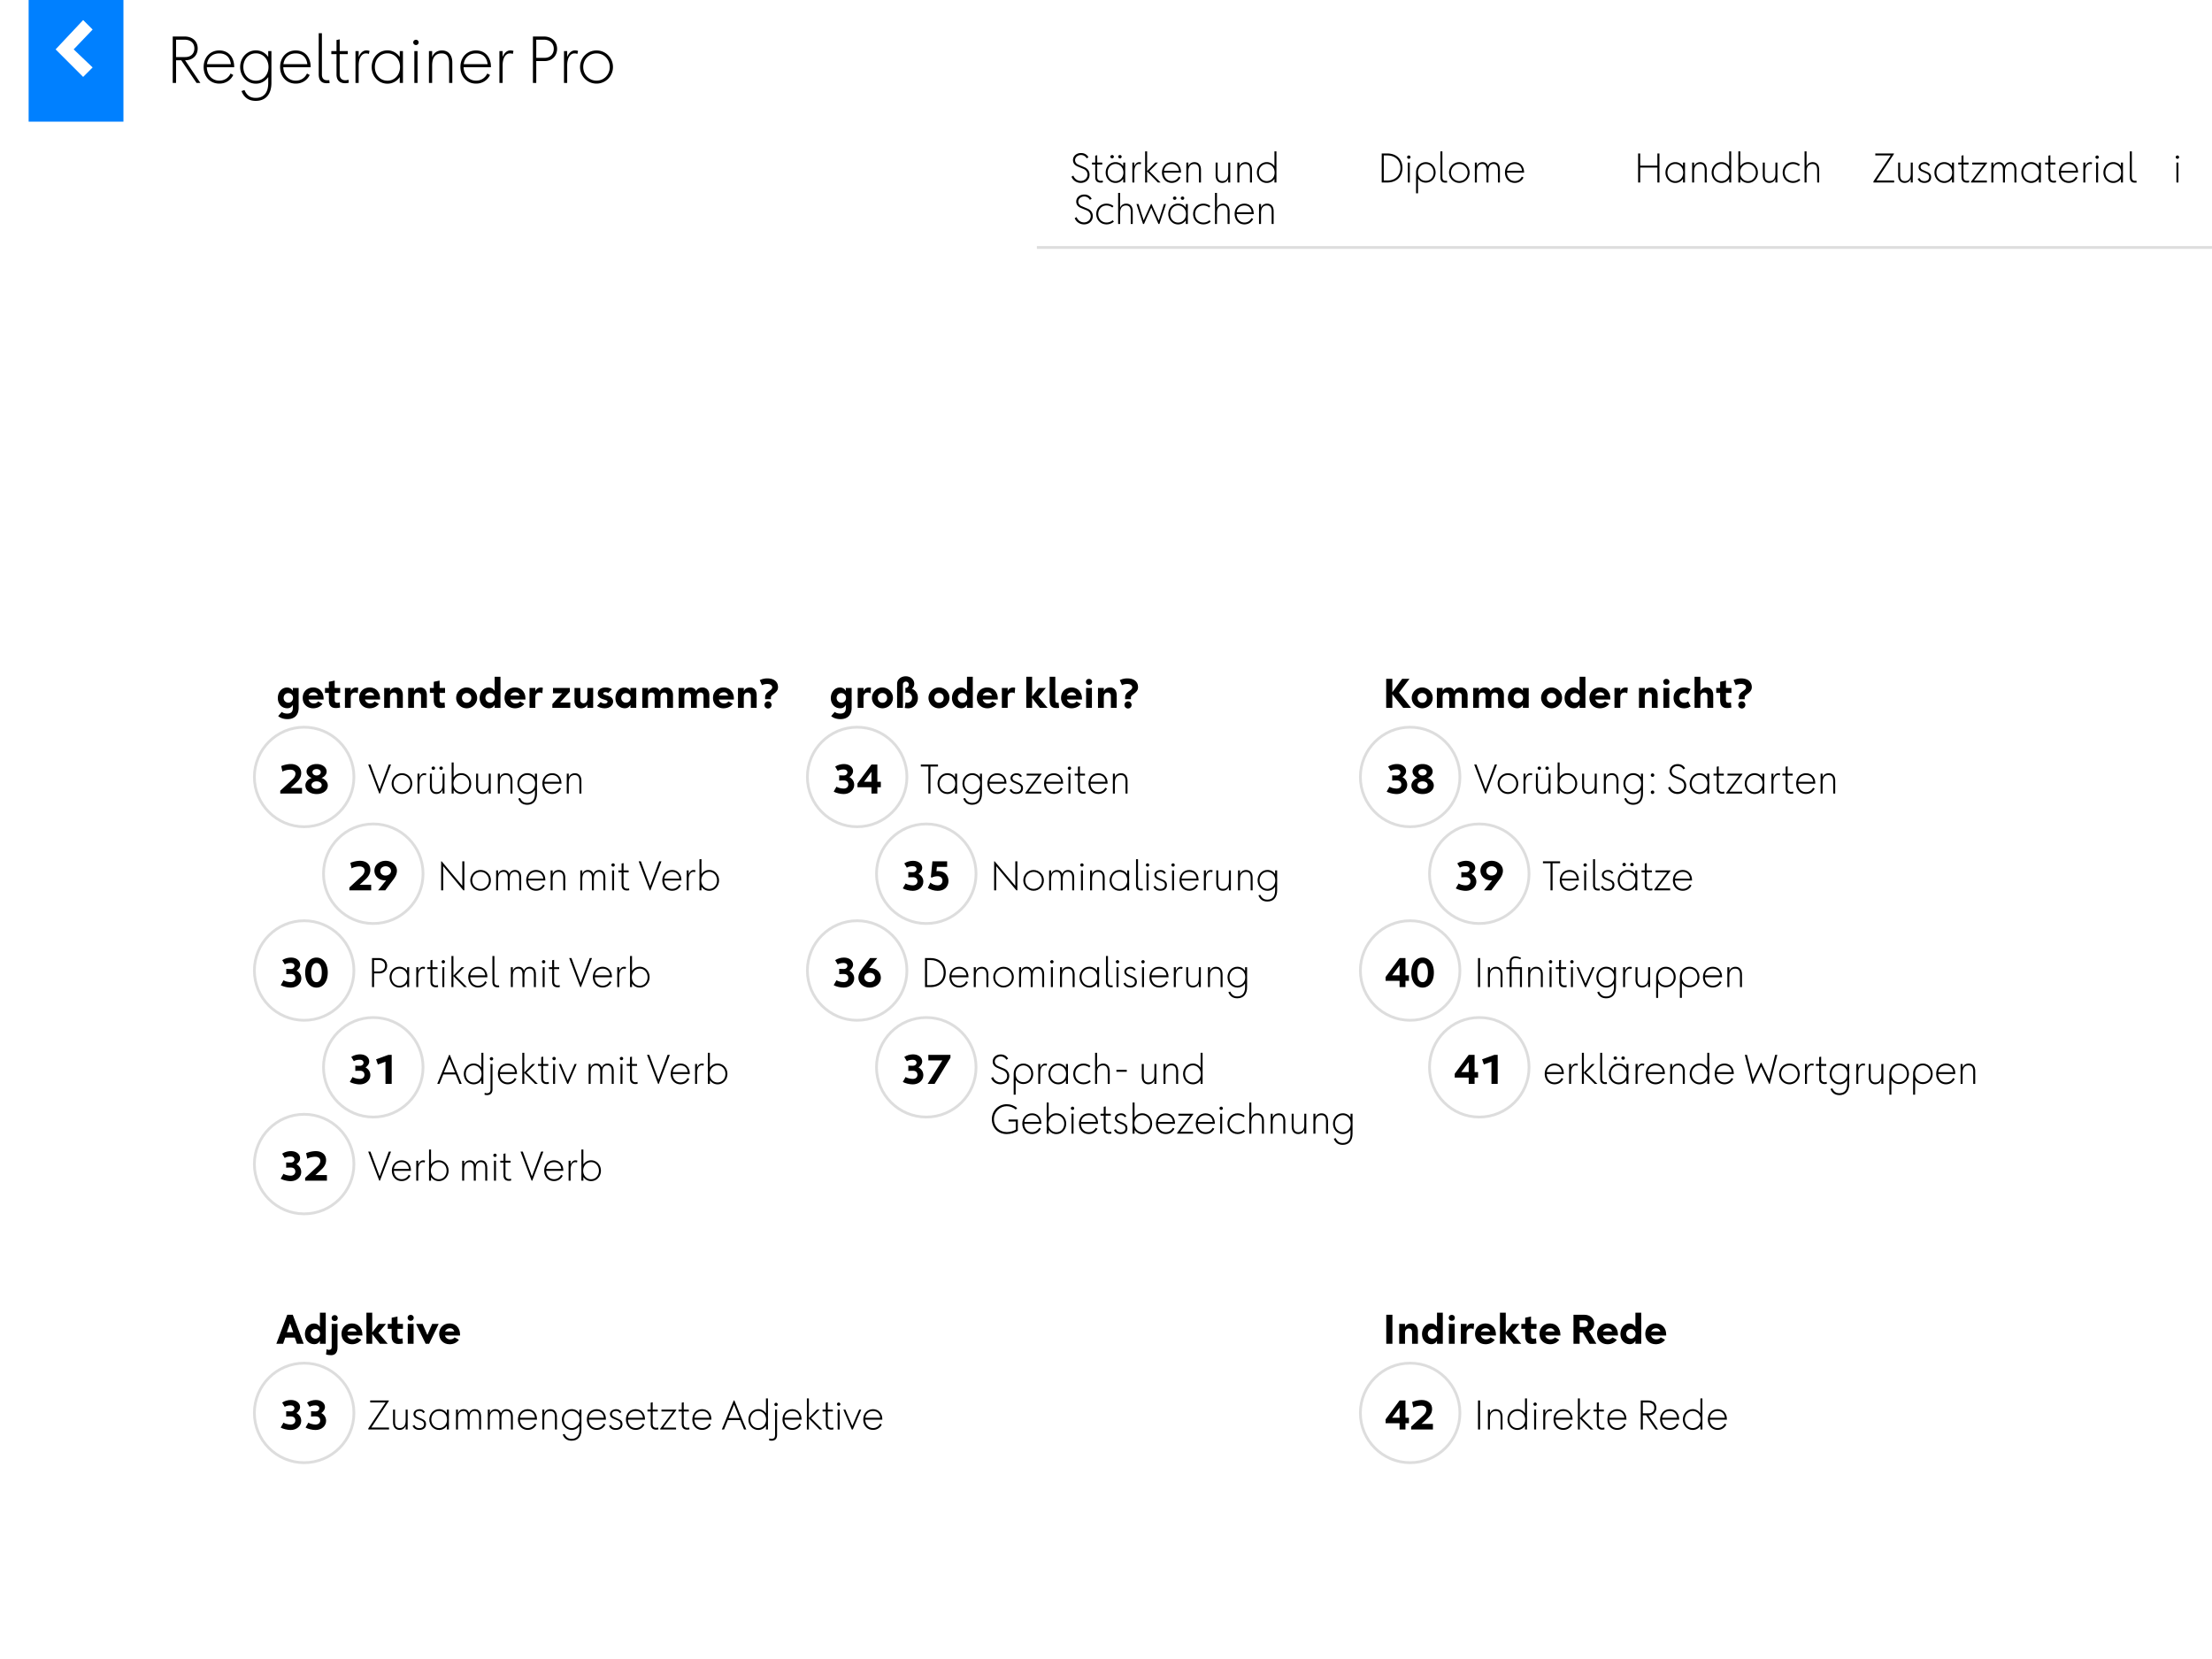 <svg viewBox="0 0 1200 900" xmlns="http://www.w3.org/2000/svg" fill-rule="evenodd" clip-rule="evenodd" stroke-linejoin="round" stroke-miterlimit="1.5"><path fill="#fff" d="M0 0h1200v900H0z"/><circle cx="165" cy="421.5" r="27" fill="none" stroke="#ddd" stroke-width="1.5"/><circle cx="202.5" cy="474" r="27" fill="none" stroke="#ddd" stroke-width="1.5"/><circle cx="165" cy="526.5" r="27" fill="none" stroke="#ddd" stroke-width="1.5"/><circle cx="202.5" cy="579" r="27" fill="none" stroke="#ddd" stroke-width="1.5"/><circle cx="165" cy="631.5" r="27" fill="none" stroke="#ddd" stroke-width="1.5"/><circle cx="165" cy="766.5" r="27" fill="none" stroke="#ddd" stroke-width="1.5"/><circle cx="465" cy="421.5" r="27" fill="none" stroke="#ddd" stroke-width="1.5"/><circle cx="502.5" cy="474" r="27" fill="none" stroke="#ddd" stroke-width="1.5"/><circle cx="465" cy="526.5" r="27" fill="none" stroke="#ddd" stroke-width="1.5"/><circle cx="502.5" cy="579" r="27" fill="none" stroke="#ddd" stroke-width="1.5"/><circle cx="765" cy="421.5" r="27" fill="none" stroke="#ddd" stroke-width="1.5"/><circle cx="802.5" cy="474" r="27" fill="none" stroke="#ddd" stroke-width="1.5"/><circle cx="765" cy="526.5" r="27" fill="none" stroke="#ddd" stroke-width="1.5"/><circle cx="802.5" cy="579" r="27" fill="none" stroke="#ddd" stroke-width="1.5"/><circle cx="765" cy="766.5" r="27" fill="none" stroke="#ddd" stroke-width="1.5"/><g fill-rule="nonzero"><path d="M152.857 386.205l-1.957 2.272c1.237 1.058 3.037 1.643 5.017 1.643 3.893 0 6.098-2.228 6.098-6.12v-10.8h-3.15v1.642c-.765-1.26-1.823-1.867-3.218-1.867-2.767 0-4.927 2.497-4.927 5.715 0 3.195 2.137 5.535 5.062 5.535 1.395 0 2.318-.54 3.083-1.845V384c0 2.092-.9 3.06-2.948 3.105-1.215.022-2.362-.293-3.06-.9zm1.013-7.605c0-1.463 1.057-2.588 2.497-2.588 1.485 0 2.588 1.058 2.588 2.588 0 1.485-1.058 2.61-2.498 2.61-1.462 0-2.587-1.125-2.587-2.61zM169.912 384.247c2.048 0 3.893-.877 5.04-2.407l-2.385-1.35c-.517.787-1.372 1.147-2.43 1.147-1.305 0-2.385-.832-2.767-2.137h8.19v-.495c-.023-3.623-2.273-6.053-5.648-6.053-3.285 0-5.692 2.273-5.692 5.648 0 3.352 2.362 5.647 5.692 5.647zm-2.497-6.907c.405-1.125 1.44-1.778 2.677-1.778 1.148 0 2.003.608 2.318 1.778h-4.995zM176.302 375.9h2.115v4.05c0 2.767 1.26 4.162 3.758 4.162.72 0 1.575-.112 2.34-.292l-.27-2.835c-.405.202-.72.27-1.08.27-1.215 0-1.598-.383-1.598-1.665v-3.69h2.97v-2.7h-2.97v-3.983l-3.15.653v3.33h-2.115v2.7zM187.125 373.2V384h3.15v-5.783c0-1.44.9-2.52 2.092-2.52.855 0 1.125.068 1.688.45l.292-2.992c-.36-.135-.652-.18-1.192-.18-1.328 0-2.408.81-2.88 2.047V373.2h-3.15zM200.535 384.247c2.047 0 3.892-.877 5.04-2.407l-2.385-1.35c-.518.787-1.373 1.147-2.43 1.147-1.305 0-2.385-.832-2.768-2.137h8.19v-.495c-.022-3.623-2.272-6.053-5.647-6.053-3.285 0-5.693 2.273-5.693 5.648 0 3.352 2.363 5.647 5.693 5.647zm-2.498-6.907c.405-1.125 1.44-1.778 2.678-1.778 1.147 0 2.002.608 2.317 1.778h-4.995zM208.41 373.2V384h3.15v-5.783c0-1.597.765-2.52 2.092-2.52 1.013 0 1.733.72 1.733 1.778V384h3.15v-6.93c0-2.498-1.35-4.118-3.533-4.118-1.687 0-2.925.765-3.442 2.048v-1.8h-3.15zM221.437 373.2V384h3.15v-5.783c0-1.597.765-2.52 2.093-2.52 1.012 0 1.732.72 1.732 1.778V384h3.15v-6.93c0-2.498-1.35-4.118-3.532-4.118-1.688 0-2.925.765-3.443 2.048v-1.8h-3.15zM233.205 375.9h2.115v4.05c0 2.767 1.26 4.162 3.757 4.162.72 0 1.575-.112 2.34-.292l-.27-2.835c-.405.202-.72.27-1.08.27-1.215 0-1.597-.383-1.597-1.665v-3.69h2.97v-2.7h-2.97v-3.983l-3.15.653v3.33h-2.115v2.7zM253.162 384.247c3.128 0 5.693-2.565 5.693-5.647 0-3.083-2.565-5.648-5.693-5.648-3.127 0-5.692 2.565-5.692 5.648 0 3.082 2.565 5.647 5.692 5.647zm-2.542-5.647c0-1.508 1.08-2.633 2.542-2.633 1.463 0 2.543 1.125 2.543 2.633 0 1.507-1.08 2.632-2.543 2.632-1.462 0-2.542-1.125-2.542-2.632zM268.35 367.125v7.717c-.765-1.26-1.823-1.867-3.218-1.867-2.767 0-4.927 2.497-4.927 5.715 0 3.195 2.137 5.535 5.062 5.535 1.395 0 2.318-.54 3.083-1.845V384h3.15v-16.875h-3.15zm-4.995 11.475c0-1.463 1.057-2.588 2.497-2.588 1.485 0 2.588 1.058 2.588 2.588 0 1.485-1.058 2.61-2.498 2.61-1.462 0-2.587-1.125-2.587-2.61zM279.397 384.247c2.048 0 3.893-.877 5.04-2.407l-2.385-1.35c-.517.787-1.372 1.147-2.43 1.147-1.305 0-2.385-.832-2.767-2.137h8.19v-.495c-.023-3.623-2.273-6.053-5.648-6.053-3.285 0-5.692 2.273-5.692 5.648 0 3.352 2.362 5.647 5.692 5.647zm-2.497-6.907c.405-1.125 1.44-1.778 2.677-1.778 1.148 0 2.003.608 2.318 1.778H276.9zM287.272 373.2V384h3.15v-5.783c0-1.44.9-2.52 2.093-2.52.855 0 1.125.068 1.687.45l.293-2.992c-.36-.135-.653-.18-1.193-.18-1.327 0-2.407.81-2.88 2.047V373.2h-3.15zM299.647 384h9.72v-2.88h-5.512l5.287-5.895V373.2h-9.135v2.88h4.973l-5.333 5.895V384zM321.787 384v-10.8h-3.15v5.782c0 1.598-.765 2.52-2.092 2.52-1.013 0-1.733-.72-1.733-1.777V373.2h-3.15v6.93c0 2.497 1.35 4.117 3.533 4.117 1.687 0 2.925-.765 3.442-2.047v1.8h3.15zM328.02 384.247c2.677 0 4.59-1.552 4.59-3.712 0-1.508-.923-2.498-2.993-3.15l-1.755-.563c-.315-.112-.562-.292-.562-.675 0-.382.517-.675 1.147-.675.54 0 1.215.248 1.508.54l1.98-2.047c-.608-.585-2.048-1.013-3.465-1.013-2.475 0-4.163 1.283-4.163 3.195 0 1.395.923 2.52 2.52 3.06l1.823.608c.607.18.922.495.922.855 0 .54-.585 1.012-1.575 1.012-.765 0-1.687-.36-2.115-.832l-2.002 2.07c.877.787 2.565 1.327 4.14 1.327zM342.015 373.2v1.642c-.765-1.26-1.823-1.867-3.218-1.867-2.767 0-4.927 2.497-4.927 5.715 0 3.195 2.137 5.535 5.062 5.535 1.395 0 2.318-.54 3.083-1.845V384h3.15v-10.8h-3.15zm-4.995 5.4c0-1.463 1.057-2.588 2.497-2.588 1.485 0 2.588 1.058 2.588 2.588 0 1.485-1.058 2.61-2.498 2.61-1.462 0-2.587-1.125-2.587-2.61zM348.45 373.2V384h3.105v-5.783c0-1.62.72-2.52 1.98-2.52.945 0 1.62.743 1.62 1.778V384h3.15v-5.783c0-1.642.697-2.52 2.002-2.52.923 0 1.643.765 1.643 1.778V384h3.15v-6.93c0-2.453-1.508-4.118-3.735-4.118-1.665 0-2.903.743-3.443 2.003-.517-1.283-1.575-2.003-3.037-2.003-1.643 0-2.835.743-3.33 2.025V373.2h-3.105zM368.16 373.2V384h3.105v-5.783c0-1.62.72-2.52 1.98-2.52.945 0 1.62.743 1.62 1.778V384h3.15v-5.783c0-1.642.697-2.52 2.002-2.52.923 0 1.643.765 1.643 1.778V384h3.15v-6.93c0-2.453-1.508-4.118-3.735-4.118-1.665 0-2.903.743-3.443 2.003-.517-1.283-1.575-2.003-3.037-2.003-1.643 0-2.835.743-3.33 2.025V373.2h-3.105zM392.482 384.247c2.048 0 3.893-.877 5.04-2.407l-2.385-1.35c-.517.787-1.372 1.147-2.43 1.147-1.305 0-2.385-.832-2.767-2.137h8.19v-.495c-.023-3.623-2.273-6.053-5.648-6.053-3.285 0-5.692 2.273-5.692 5.648 0 3.352 2.362 5.647 5.692 5.647zm-2.497-6.907c.405-1.125 1.44-1.778 2.677-1.778 1.148 0 2.003.608 2.318 1.778h-4.995zM400.357 373.2V384h3.15v-5.783c0-1.597.765-2.52 2.093-2.52 1.012 0 1.732.72 1.732 1.778V384h3.15v-6.93c0-2.498-1.35-4.118-3.532-4.118-1.688 0-2.925.765-3.443 2.048v-1.8h-3.15zM415.072 378.285v1.035h3.15v-1.035c0-1.665 3.848-2.205 3.848-5.49 0-2.97-2.183-4.77-5.805-4.77-1.508 0-2.858.315-4.095.945l1.192 2.745c.675-.383 1.89-.675 2.903-.675 1.597 0 2.655.72 2.655 1.845 0 1.957-3.848 2.205-3.848 5.4zm-.36 4.14a1.95 1.95 0 001.935 1.935 1.95 1.95 0 001.935-1.935 1.949 1.949 0 00-1.935-1.935 1.95 1.95 0 00-1.935 1.935zM152.04 430.5h11.812v-3.038h-6.21l3.218-2.992c1.732-1.62 2.542-3.24 2.542-5.13 0-2.903-2.205-4.86-5.647-4.86-1.62 0-3.825.495-5.198 1.125l.675 3.015c.788-.563 2.745-1.08 4.298-1.08 1.687 0 2.745.877 2.745 2.16 0 1.102-.518 2.115-1.62 3.127l-6.615 6.143v1.53zM171.75 430.77c3.51 0 6.075-1.958 6.075-4.635 0-1.845-1.373-3.375-3.398-4.095 1.665-.675 2.768-1.98 2.768-3.488 0-2.317-2.363-4.072-5.445-4.072-3.083 0-5.445 1.755-5.445 4.072 0 1.508 1.102 2.813 2.767 3.488-2.025.72-3.397 2.25-3.397 4.095 0 2.677 2.565 4.635 6.075 4.635zm-2.768-4.86c0-1.148 1.193-2.025 2.768-2.025 1.575 0 2.767.877 2.767 2.025 0 1.17-1.147 2.025-2.767 2.025-1.62 0-2.768-.855-2.768-2.025zm.518-7.02c0-.968.945-1.665 2.25-1.665 1.305 0 2.25.697 2.25 1.665 0 1.035-.945 1.8-2.25 1.8-1.305 0-2.25-.765-2.25-1.8zM199.747 414.75l6.008 15.75h.36l6.007-15.75h-1.215l-4.972 13.41-4.973-13.41h-1.215zM218.062 430.725c3.083 0 5.58-2.498 5.58-5.625 0-3.128-2.497-5.625-5.58-5.625-3.082 0-5.58 2.497-5.58 5.625 0 3.127 2.498 5.625 5.58 5.625zm-4.5-5.625c0-2.588 1.958-4.613 4.5-4.613 2.543 0 4.5 2.003 4.5 4.613 0 2.61-1.957 4.612-4.5 4.612-2.542 0-4.5-2.025-4.5-4.612zM226.5 419.7v10.8h1.08v-5.918c0-2.565 1.035-4.095 2.452-4.095.495 0 .675.045.99.203l.248-1.035c-.36-.158-.675-.18-1.148-.18-1.08 0-2.07.945-2.542 2.25V419.7h-1.08zM241.147 430.5v-10.8h-1.08v5.917c0 2.7-1.102 4.095-3.217 4.095-1.71 0-2.543-1.035-2.543-3.217V419.7h-1.08v6.885c0 2.587 1.328 4.14 3.533 4.14 1.62 0 2.812-.9 3.307-2.25v2.025h1.08zm-7.02-13.77c0 .495.428.9.968.9.495 0 .922-.405.922-.9s-.405-.9-.9-.9c-.54 0-.99.405-.99.9zm4.23 0c0 .495.428.9.968.9.495 0 .922-.405.922-.9s-.427-.9-.922-.9c-.54 0-.968.405-.968.9zM246.097 413.625h-1.08V430.5h1.08v-1.98c1.035 1.44 2.498 2.227 4.185 2.227 2.993 0 5.333-2.475 5.333-5.647 0-3.173-2.34-5.648-5.333-5.648-1.687 0-3.15.788-4.185 2.228v-8.055zm-.09 11.475c0-2.655 1.823-4.635 4.275-4.635 2.43 0 4.253 1.98 4.253 4.635s-1.8 4.635-4.253 4.635c-2.452 0-4.275-1.958-4.275-4.635zM266.212 430.5v-10.8h-1.08v5.917c0 2.7-1.102 4.095-3.217 4.095-1.71 0-2.543-1.035-2.543-3.217V419.7h-1.08v6.885c0 2.587 1.328 4.14 3.533 4.14 1.62 0 2.812-.9 3.307-2.25v2.025h1.08zM270.082 419.7v10.8h1.08v-5.918c0-2.7 1.103-4.095 3.218-4.095 1.71 0 2.542 1.035 2.542 3.218v6.795h1.08v-6.885c0-2.588-1.327-4.14-3.532-4.14-1.62 0-2.813.9-3.308 2.25V419.7h-1.08zM282.165 432.907l-1.013.338c.833 2.16 2.408 3.33 4.838 3.33 3.352 0 5.31-2.228 5.31-6.075v-10.8h-1.08v1.98c-1.035-1.44-2.498-2.228-4.185-2.228-2.993 0-5.333 2.475-5.333 5.648 0 3.172 2.34 5.647 5.333 5.647 1.687 0 3.15-.787 4.185-2.227v1.98c0 3.285-1.485 5.062-4.23 5.062-1.89 0-3.015-.832-3.825-2.655zm-.383-7.807c0-2.655 1.823-4.635 4.253-4.635 2.452 0 4.275 1.98 4.275 4.635 0 2.677-1.823 4.635-4.275 4.635-2.453 0-4.253-1.98-4.253-4.635zM299.557 430.725c2.093 0 3.825-1.08 4.725-2.925l-.922-.495c-.743 1.552-2.115 2.407-3.803 2.407-2.452 0-4.14-1.845-4.23-4.545h9.27v-.202c-.022-3.263-2.025-5.49-5.04-5.49-3.105 0-5.31 2.34-5.31 5.625s2.205 5.625 5.31 5.625zm-4.185-6.593c.315-2.25 1.845-3.645 4.185-3.645 2.273 0 3.645 1.328 3.915 3.645h-8.1zM307.477 419.7v10.8h1.08v-5.918c0-2.7 1.103-4.095 3.218-4.095 1.71 0 2.542 1.035 2.542 3.218v6.795h1.08v-6.885c0-2.588-1.327-4.14-3.532-4.14-1.62 0-2.813.9-3.308 2.25V419.7h-1.08zM189.54 483h11.812v-3.038h-6.21l3.218-2.992c1.732-1.62 2.542-3.24 2.542-5.13 0-2.903-2.205-4.86-5.647-4.86-1.62 0-3.825.495-5.198 1.125l.675 3.015c.788-.563 2.745-1.08 4.298-1.08 1.687 0 2.745.877 2.745 2.16 0 1.102-.518 2.115-1.62 3.127l-6.615 6.143V483zM215.325 472.312c0-2.97-2.723-5.332-6.098-5.332-3.465 0-6.097 2.317-6.097 5.332 0 3.083 2.452 5.288 5.872 5.288l.473-.023-4.388 5.423h3.915l2.655-3.578c2.003-2.61 3.668-4.41 3.668-7.11zm-9 .158c0-1.463 1.237-2.52 2.902-2.52 1.62 0 2.903 1.125 2.903 2.52 0 1.417-1.305 2.52-2.993 2.52-1.642 0-2.812-1.058-2.812-2.52zM239.317 483h1.125v-13.118L251.377 483h.54v-15.75h-1.125v13.297l-11.205-13.297h-.27V483zM260.715 483.225c3.082 0 5.58-2.498 5.58-5.625 0-3.128-2.498-5.625-5.58-5.625-3.083 0-5.58 2.497-5.58 5.625 0 3.127 2.497 5.625 5.58 5.625zm-4.5-5.625c0-2.588 1.957-4.613 4.5-4.613 2.542 0 4.5 2.003 4.5 4.613 0 2.61-1.958 4.612-4.5 4.612-2.543 0-4.5-2.025-4.5-4.612zM269.152 472.2V483h1.08v-5.918c0-2.722.99-4.117 2.948-4.117 1.552 0 2.272 1.035 2.272 3.24V483h1.08v-5.918c0-2.812.855-4.117 2.768-4.117 1.575 0 2.362 1.08 2.362 3.24V483h1.08v-6.885c0-2.655-1.215-4.14-3.352-4.14-1.485 0-2.633.855-3.105 2.227-.473-1.462-1.485-2.227-3.015-2.227-1.44 0-2.543.832-3.038 2.182V472.2h-1.08zM290.797 483.225c2.093 0 3.825-1.08 4.725-2.925l-.922-.495c-.743 1.552-2.115 2.407-3.803 2.407-2.452 0-4.14-1.845-4.23-4.545h9.27v-.202c-.022-3.263-2.025-5.49-5.04-5.49-3.105 0-5.31 2.34-5.31 5.625s2.205 5.625 5.31 5.625zm-4.185-6.593c.315-2.25 1.845-3.645 4.185-3.645 2.273 0 3.645 1.328 3.915 3.645h-8.1zM298.717 472.2V483h1.08v-5.918c0-2.7 1.103-4.095 3.218-4.095 1.71 0 2.542 1.035 2.542 3.218V483h1.08v-6.885c0-2.588-1.327-4.14-3.532-4.14-1.62 0-2.813.9-3.308 2.25V472.2h-1.08zM314.805 472.2V483h1.08v-5.918c0-2.722.99-4.117 2.947-4.117 1.553 0 2.273 1.035 2.273 3.24V483h1.08v-5.918c0-2.812.855-4.117 2.767-4.117 1.575 0 2.363 1.08 2.363 3.24V483h1.08v-6.885c0-2.655-1.215-4.14-3.353-4.14-1.485 0-2.632.855-3.105 2.227-.472-1.462-1.485-2.227-3.015-2.227-1.44 0-2.542.832-3.037 2.182V472.2h-1.08zM332.062 483h1.08v-10.8h-1.08V483zm-.382-13.748c0 .495.427.9.945.9.472 0 .9-.405.9-.9s-.428-.9-.9-.9c-.518 0-.945.405-.945.9zM335.46 473.235h1.755v6.885c0 1.912 1.035 2.97 2.947 2.97.495 0 .81-.045 1.215-.18l-.09-1.013c-.517.158-.675.18-1.125.18-1.17 0-1.867-.742-1.867-1.957v-6.885h2.745V472.2h-2.745v-3.983l-1.08.225v3.758h-1.755v1.035zM346.462 467.25L352.47 483h.36l6.007-15.75h-1.215l-4.972 13.41-4.973-13.41h-1.215zM364.62 483.225c2.092 0 3.825-1.08 4.725-2.925l-.923-.495c-.742 1.552-2.115 2.407-3.802 2.407-2.453 0-4.14-1.845-4.23-4.545h9.27v-.202c-.023-3.263-2.025-5.49-5.04-5.49-3.105 0-5.31 2.34-5.31 5.625s2.205 5.625 5.31 5.625zm-4.185-6.593c.315-2.25 1.845-3.645 4.185-3.645 2.272 0 3.645 1.328 3.915 3.645h-8.1zM372.54 472.2V483h1.08v-5.918c0-2.565 1.035-4.095 2.452-4.095.495 0 .675.045.99.203l.248-1.035c-.36-.158-.675-.18-1.148-.18-1.08 0-2.07.945-2.542 2.25V472.2h-1.08zM380.55 466.125h-1.08V483h1.08v-1.98c1.035 1.44 2.497 2.227 4.185 2.227 2.992 0 5.332-2.475 5.332-5.647 0-3.173-2.34-5.648-5.332-5.648-1.688 0-3.15.788-4.185 2.228v-8.055zm-.09 11.475c0-2.655 1.822-4.635 4.275-4.635 2.43 0 4.252 1.98 4.252 4.635s-1.8 4.635-4.252 4.635c-2.453 0-4.275-1.958-4.275-4.635zM157.734 535.77c3.308 0 5.715-2.205 5.715-4.973 0-1.845-.945-3.307-2.587-4.207 1.237-.9 1.98-2.048 1.98-3.24 0-2.25-2.07-3.87-4.973-3.87-1.687 0-3.487.54-4.747 1.417l1.395 2.318c.652-.473 1.755-.81 3.217-.81 1.283 0 2.025.63 2.025 1.642 0 .9-.855 1.643-1.89 1.643-1.305 0-2.002-.023-2.565-.09v2.88c.63-.068 1.8-.113 2.565-.09 1.508 0 2.385.832 2.385 2.227 0 1.26-.967 2.183-2.52 2.183-1.327 0-3.15-.473-3.892-1.035l-1.53 2.677c1.26.743 3.622 1.328 5.422 1.328zM171.684 535.77c3.668 0 6.12-3.285 6.12-8.145 0-4.86-2.452-8.145-6.12-8.145-3.667 0-6.12 3.262-6.12 8.145 0 4.882 2.453 8.145 6.12 8.145zm-2.88-8.145c0-3.308 1.035-5.175 2.88-5.175s2.88 1.867 2.88 5.175c0 3.307-1.035 5.175-2.88 5.175s-2.88-1.868-2.88-5.175zM201.817 535.5h1.125v-7.425h2.858c2.475 0 4.207-1.71 4.207-4.163 0-2.452-1.822-4.162-4.477-4.162h-3.713v15.75zm1.125-8.505v-6.165h2.588c2.025 0 3.352 1.237 3.352 3.082 0 1.845-1.237 3.083-3.082 3.083h-2.858zM220.875 524.7v1.98c-1.035-1.44-2.498-2.228-4.185-2.228-2.993 0-5.333 2.475-5.333 5.648 0 3.172 2.34 5.647 5.333 5.647 1.687 0 3.15-.787 4.185-2.227v1.98h1.08v-10.8h-1.08zm-8.438 5.4c0-2.655 1.823-4.635 4.253-4.635 2.452 0 4.275 1.98 4.275 4.635 0 2.677-1.823 4.635-4.275 4.635-2.453 0-4.253-1.98-4.253-4.635zM225.825 524.7v10.8h1.08v-5.918c0-2.565 1.035-4.095 2.452-4.095.495 0 .675.045.99.203l.248-1.035c-.36-.158-.675-.18-1.148-.18-1.08 0-2.07.945-2.542 2.25V524.7h-1.08zM231.765 525.735h1.755v6.885c0 1.912 1.035 2.97 2.947 2.97.495 0 .81-.045 1.215-.18l-.09-1.013c-.517.158-.675.18-1.125.18-1.17 0-1.867-.742-1.867-1.957v-6.885h2.745V524.7H234.6v-3.983l-1.08.225v3.758h-1.755v1.035zM239.955 535.5h1.08v-10.8h-1.08v10.8zm-.383-13.748c0 .495.428.9.945.9.473 0 .9-.405.9-.9s-.427-.9-.9-.9c-.517 0-.945.405-.945.9zM244.905 535.5h1.08v-5.963l5.827 5.963h1.508l-6.12-6.143 4.657-4.657h-1.462l-4.41 4.59v-10.665h-1.08V535.5zM259.35 535.725c2.092 0 3.825-1.08 4.725-2.925l-.923-.495c-.742 1.552-2.115 2.407-3.802 2.407-2.453 0-4.14-1.845-4.23-4.545h9.27v-.202c-.023-3.263-2.025-5.49-5.04-5.49-3.105 0-5.31 2.34-5.31 5.625s2.205 5.625 5.31 5.625zm-4.185-6.593c.315-2.25 1.845-3.645 4.185-3.645 2.272 0 3.645 1.328 3.915 3.645h-8.1zM269.812 535.59c.45 0 .878-.023 1.013-.068l-.113-.99c-.63.068-.247.045-.63.045-1.237.045-1.867-.607-1.867-1.957v-13.995h-1.08v13.995c0 1.957.922 2.97 2.677 2.97zM277.125 524.7v10.8h1.08v-5.918c0-2.722.99-4.117 2.947-4.117 1.553 0 2.273 1.035 2.273 3.24v6.795h1.08v-5.918c0-2.812.855-4.117 2.767-4.117 1.575 0 2.363 1.08 2.363 3.24v6.795h1.08v-6.885c0-2.655-1.215-4.14-3.353-4.14-1.485 0-2.632.855-3.105 2.227-.472-1.462-1.485-2.227-3.015-2.227-1.44 0-2.542.832-3.037 2.182V524.7h-1.08zM294.382 535.5h1.08v-10.8h-1.08v10.8zM294 521.752c0 .495.427.9.945.9.472 0 .9-.405.9-.9s-.428-.9-.9-.9c-.518 0-.945.405-.945.9zM297.78 525.735h1.755v6.885c0 1.912 1.035 2.97 2.947 2.97.495 0 .81-.045 1.215-.18l-.09-1.013c-.517.158-.675.18-1.125.18-1.17 0-1.867-.742-1.867-1.957v-6.885h2.745V524.7h-2.745v-3.983l-1.08.225v3.758h-1.755v1.035zM308.782 519.75l6.008 15.75h.36l6.007-15.75h-1.215l-4.972 13.41-4.973-13.41h-1.215zM326.94 535.725c2.092 0 3.825-1.08 4.725-2.925l-.923-.495c-.742 1.552-2.115 2.407-3.802 2.407-2.453 0-4.14-1.845-4.23-4.545h9.27v-.202c-.023-3.263-2.025-5.49-5.04-5.49-3.105 0-5.31 2.34-5.31 5.625s2.205 5.625 5.31 5.625zm-4.185-6.593c.315-2.25 1.845-3.645 4.185-3.645 2.272 0 3.645 1.328 3.915 3.645h-8.1zM334.86 524.7v10.8h1.08v-5.918c0-2.565 1.035-4.095 2.452-4.095.495 0 .675.045.99.203l.248-1.035c-.36-.158-.675-.18-1.148-.18-1.08 0-2.07.945-2.542 2.25V524.7h-1.08zM342.87 518.625h-1.08V535.5h1.08v-1.98c1.035 1.44 2.497 2.227 4.185 2.227 2.992 0 5.332-2.475 5.332-5.647 0-3.173-2.34-5.648-5.332-5.648-1.688 0-3.15.788-4.185 2.228v-8.055zm-.09 11.475c0-2.655 1.822-4.635 4.275-4.635 2.43 0 4.252 1.98 4.252 4.635s-1.8 4.635-4.252 4.635c-2.453 0-4.275-1.958-4.275-4.635zM195.187 588.27c3.308 0 5.715-2.205 5.715-4.973 0-1.845-.945-3.307-2.587-4.207 1.237-.9 1.98-2.048 1.98-3.24 0-2.25-2.07-3.87-4.973-3.87-1.687 0-3.487.54-4.747 1.417l1.395 2.318c.652-.473 1.755-.81 3.217-.81 1.283 0 2.025.63 2.025 1.642 0 .9-.855 1.643-1.89 1.643-1.305 0-2.002-.023-2.565-.09v2.88c.63-.068 1.8-.113 2.565-.09 1.508 0 2.385.832 2.385 2.227 0 1.26-.967 2.183-2.52 2.183-1.327 0-3.15-.473-3.892-1.035l-1.53 2.677c1.26.743 3.622 1.328 5.422 1.328zM209.115 588h3.375v-15.75h-1.778l-6.682 2.43.967 2.812 4.118-1.507V588zM237.202 588h1.215l2.07-5.13h6.705l2.07 5.13h1.215l-6.457-15.75h-.36L237.202 588zm3.668-6.21l2.97-7.245 2.97 7.245h-5.94zM261.142 571.125v8.055c-1.035-1.44-2.497-2.228-4.185-2.228-2.992 0-5.332 2.475-5.332 5.648 0 3.172 2.34 5.647 5.332 5.647 1.688 0 3.15-.787 4.185-2.227V588h1.08v-16.875h-1.08zm-8.437 11.475c0-2.655 1.822-4.635 4.252-4.635 2.453 0 4.275 1.98 4.275 4.635 0 2.677-1.822 4.635-4.275 4.635-2.452 0-4.252-1.98-4.252-4.635zM266.655 575.287c.472 0 .9-.405.9-.9s-.428-.9-.9-.9c-.518 0-.945.405-.945.9s.427.9.945.9zm-3.803 18.563c.293.157.765.225 1.395.225 1.823 0 2.925-1.103 2.925-2.97V577.2h-1.08v13.905c0 1.282-.652 1.957-1.845 1.957-.585 0-.922-.067-1.305-.225l-.09 1.013zM275.43 588.225c2.092 0 3.825-1.08 4.725-2.925l-.923-.495c-.742 1.552-2.115 2.407-3.802 2.407-2.453 0-4.14-1.845-4.23-4.545h9.27v-.202c-.023-3.263-2.025-5.49-5.04-5.49-3.105 0-5.31 2.34-5.31 5.625s2.205 5.625 5.31 5.625zm-4.185-6.593c.315-2.25 1.845-3.645 4.185-3.645 2.272 0 3.645 1.328 3.915 3.645h-8.1zM283.35 588h1.08v-5.963l5.827 5.963h1.508l-6.12-6.143 4.657-4.657h-1.462l-4.41 4.59v-10.665h-1.08V588zM291.855 578.235h1.755v6.885c0 1.912 1.035 2.97 2.947 2.97.495 0 .81-.045 1.215-.18l-.09-1.013c-.517.158-.675.18-1.125.18-1.17 0-1.867-.742-1.867-1.957v-6.885h2.745V577.2h-2.745v-3.983l-1.08.225v3.758h-1.755v1.035zM300.045 588h1.08v-10.8h-1.08V588zm-.383-13.748c0 .495.428.9.945.9.473 0 .9-.405.9-.9s-.427-.9-.9-.9c-.517 0-.945.405-.945.9zM307.717 588h.54l4.59-10.8h-1.125l-3.735 8.91-3.735-8.91h-1.125l4.59 10.8zM319.35 577.2V588h1.08v-5.918c0-2.722.99-4.117 2.947-4.117 1.553 0 2.273 1.035 2.273 3.24V588h1.08v-5.918c0-2.812.855-4.117 2.767-4.117 1.575 0 2.363 1.08 2.363 3.24V588h1.08v-6.885c0-2.655-1.215-4.14-3.353-4.14-1.485 0-2.632.855-3.105 2.227-.472-1.462-1.485-2.227-3.015-2.227-1.44 0-2.542.832-3.037 2.182V577.2h-1.08zM336.607 588h1.08v-10.8h-1.08V588zm-.382-13.748c0 .495.427.9.945.9.472 0 .9-.405.9-.9s-.428-.9-.9-.9c-.518 0-.945.405-.945.9zM340.005 578.235h1.755v6.885c0 1.912 1.035 2.97 2.947 2.97.495 0 .81-.045 1.215-.18l-.09-1.013c-.517.158-.675.18-1.125.18-1.17 0-1.867-.742-1.867-1.957v-6.885h2.745V577.2h-2.745v-3.983l-1.08.225v3.758h-1.755v1.035zM351.007 572.25l6.008 15.75h.36l6.007-15.75h-1.215l-4.972 13.41-4.973-13.41h-1.215zM369.165 588.225c2.092 0 3.825-1.08 4.725-2.925l-.923-.495c-.742 1.552-2.115 2.407-3.802 2.407-2.453 0-4.14-1.845-4.23-4.545h9.27v-.202c-.023-3.263-2.025-5.49-5.04-5.49-3.105 0-5.31 2.34-5.31 5.625s2.205 5.625 5.31 5.625zm-4.185-6.593c.315-2.25 1.845-3.645 4.185-3.645 2.272 0 3.645 1.328 3.915 3.645h-8.1zM377.085 577.2V588h1.08v-5.918c0-2.565 1.035-4.095 2.452-4.095.495 0 .675.045.99.203l.248-1.035c-.36-.158-.675-.18-1.148-.18-1.08 0-2.07.945-2.542 2.25V577.2h-1.08zM385.095 571.125h-1.08V588h1.08v-1.98c1.035 1.44 2.497 2.227 4.185 2.227 2.992 0 5.332-2.475 5.332-5.647 0-3.173-2.34-5.648-5.332-5.648-1.688 0-3.15.788-4.185 2.228v-8.055zm-.09 11.475c0-2.655 1.822-4.635 4.275-4.635 2.43 0 4.252 1.98 4.252 4.635s-1.8 4.635-4.252 4.635c-2.453 0-4.275-1.958-4.275-4.635zM157.687 640.77c3.308 0 5.715-2.205 5.715-4.973 0-1.845-.945-3.307-2.587-4.207 1.237-.9 1.98-2.048 1.98-3.24 0-2.25-2.07-3.87-4.973-3.87-1.687 0-3.487.54-4.747 1.417l1.395 2.318c.652-.473 1.755-.81 3.217-.81 1.283 0 2.025.63 2.025 1.642 0 .9-.855 1.643-1.89 1.643-1.305 0-2.002-.023-2.565-.09v2.88c.63-.068 1.8-.113 2.565-.09 1.508 0 2.385.832 2.385 2.227 0 1.26-.967 2.183-2.52 2.183-1.327 0-3.15-.473-3.892-1.035l-1.53 2.677c1.26.743 3.622 1.328 5.422 1.328zM165.54 640.5h11.812v-3.038h-6.21l3.218-2.992c1.732-1.62 2.542-3.24 2.542-5.13 0-2.903-2.205-4.86-5.647-4.86-1.62 0-3.825.495-5.198 1.125l.675 3.015c.788-.563 2.745-1.08 4.298-1.08 1.687 0 2.745.877 2.745 2.16 0 1.102-.518 2.115-1.62 3.127l-6.615 6.143v1.53zM199.747 624.75l6.008 15.75h.36l6.007-15.75h-1.215l-4.972 13.41-4.973-13.41h-1.215zM217.905 640.725c2.092 0 3.825-1.08 4.725-2.925l-.923-.495c-.742 1.552-2.115 2.407-3.802 2.407-2.453 0-4.14-1.845-4.23-4.545h9.27v-.202c-.023-3.263-2.025-5.49-5.04-5.49-3.105 0-5.31 2.34-5.31 5.625s2.205 5.625 5.31 5.625zm-4.185-6.593c.315-2.25 1.845-3.645 4.185-3.645 2.272 0 3.645 1.328 3.915 3.645h-8.1zM225.825 629.7v10.8h1.08v-5.918c0-2.565 1.035-4.095 2.452-4.095.495 0 .675.045.99.203l.248-1.035c-.36-.158-.675-.18-1.148-.18-1.08 0-2.07.945-2.542 2.25V629.7h-1.08zM233.835 623.625h-1.08V640.5h1.08v-1.98c1.035 1.44 2.497 2.227 4.185 2.227 2.992 0 5.332-2.475 5.332-5.647 0-3.173-2.34-5.648-5.332-5.648-1.688 0-3.15.788-4.185 2.228v-8.055zm-.09 11.475c0-2.655 1.822-4.635 4.275-4.635 2.43 0 4.252 1.98 4.252 4.635s-1.8 4.635-4.252 4.635c-2.453 0-4.275-1.958-4.275-4.635zM250.732 629.7v10.8h1.08v-5.918c0-2.722.99-4.117 2.948-4.117 1.552 0 2.272 1.035 2.272 3.24v6.795h1.08v-5.918c0-2.812.855-4.117 2.768-4.117 1.575 0 2.362 1.08 2.362 3.24v6.795h1.08v-6.885c0-2.655-1.215-4.14-3.352-4.14-1.485 0-2.633.855-3.105 2.227-.473-1.462-1.485-2.227-3.015-2.227-1.44 0-2.543.832-3.038 2.182V629.7h-1.08zM267.99 640.5h1.08v-10.8h-1.08v10.8zm-.383-13.748c0 .495.428.9.945.9.473 0 .9-.405.9-.9s-.427-.9-.9-.9c-.517 0-.945.405-.945.9zM271.387 630.735h1.755v6.885c0 1.912 1.035 2.97 2.948 2.97.495 0 .81-.045 1.215-.18l-.09-1.013c-.518.158-.675.18-1.125.18-1.17 0-1.868-.742-1.868-1.957v-6.885h2.745V629.7h-2.745v-3.983l-1.08.225v3.758h-1.755v1.035zM282.39 624.75l6.007 15.75h.36l6.008-15.75h-1.215l-4.973 13.41-4.972-13.41h-1.215zM300.547 640.725c2.093 0 3.825-1.08 4.725-2.925l-.922-.495c-.743 1.552-2.115 2.407-3.803 2.407-2.452 0-4.14-1.845-4.23-4.545h9.27v-.202c-.022-3.263-2.025-5.49-5.04-5.49-3.105 0-5.31 2.34-5.31 5.625s2.205 5.625 5.31 5.625zm-4.185-6.593c.315-2.25 1.845-3.645 4.185-3.645 2.273 0 3.645 1.328 3.915 3.645h-8.1zM308.467 629.7v10.8h1.08v-5.918c0-2.565 1.035-4.095 2.453-4.095.495 0 .675.045.99.203l.247-1.035c-.36-.158-.675-.18-1.147-.18-1.08 0-2.07.945-2.543 2.25V629.7h-1.08zM316.477 623.625h-1.08V640.5h1.08v-1.98c1.035 1.44 2.498 2.227 4.185 2.227 2.993 0 5.333-2.475 5.333-5.647 0-3.173-2.34-5.648-5.333-5.648-1.687 0-3.15.788-4.185 2.228v-8.055zm-.09 11.475c0-2.655 1.823-4.635 4.275-4.635 2.43 0 4.253 1.98 4.253 4.635s-1.8 4.635-4.253 4.635c-2.452 0-4.275-1.958-4.275-4.635z"/></g><g fill-rule="nonzero"><path d="M149.91 729h3.667l1.17-3.353h5.175l1.17 3.353h3.668l-5.94-15.75h-2.97L149.91 729zm5.692-6.233l1.733-4.905 1.732 4.905h-3.465zM173.557 712.125v7.717c-.765-1.26-1.822-1.867-3.217-1.867-2.768 0-4.928 2.497-4.928 5.715 0 3.195 2.138 5.535 5.063 5.535 1.395 0 2.317-.54 3.082-1.845V729h3.15v-16.875h-3.15zm-4.995 11.475c0-1.463 1.058-2.588 2.498-2.588 1.485 0 2.587 1.058 2.587 2.588 0 1.485-1.057 2.61-2.497 2.61-1.463 0-2.588-1.125-2.588-2.61zM181.567 716.67c.945 0 1.665-.675 1.665-1.62 0-.945-.72-1.62-1.665-1.62-.945 0-1.665.675-1.665 1.62 0 .945.72 1.62 1.665 1.62zm-4.68 18.135c.63.202 1.845.382 2.7.382 2.273 0 3.51-1.462 3.51-4.162V718.2h-3.15v12.465c0 1.17-.427 1.597-1.575 1.597-.382 0-.585-.045-1.192-.315l-.293 2.858zM190.95 729.247c2.047 0 3.892-.877 5.04-2.407l-2.385-1.35c-.518.787-1.373 1.147-2.43 1.147-1.305 0-2.385-.832-2.768-2.137h8.19v-.495c-.022-3.623-2.272-6.053-5.647-6.053-3.285 0-5.693 2.273-5.693 5.648 0 3.352 2.363 5.647 5.693 5.647zm-2.498-6.907c.405-1.125 1.44-1.778 2.678-1.778 1.147 0 2.002.608 2.317 1.778h-4.995zM198.78 729h3.15v-5.355l4.162 5.355h4.275l-5.062-5.895 4.095-4.905h-3.915l-3.555 4.635v-10.71h-3.15V729zM210.367 720.9h2.115v4.05c0 2.767 1.26 4.162 3.758 4.162.72 0 1.575-.112 2.34-.292l-.27-2.835c-.405.202-.72.27-1.08.27-1.215 0-1.598-.383-1.598-1.665v-3.69h2.97v-2.7h-2.97v-3.983l-3.15.653v3.33h-2.115v2.7zM221.212 729h3.15v-10.8h-3.15V729zm-.09-14.085c0 .945.72 1.62 1.665 1.62.945 0 1.665-.675 1.665-1.62 0-.945-.72-1.62-1.665-1.62-.945 0-1.665.675-1.665 1.62zM230.91 729h1.89l5.197-10.8h-3.532l-2.61 6.03-2.61-6.03h-3.533l5.198 10.8zM243.937 729.247c2.048 0 3.893-.877 5.04-2.407l-2.385-1.35c-.517.787-1.372 1.147-2.43 1.147-1.305 0-2.385-.832-2.767-2.137h8.19v-.495c-.023-3.623-2.273-6.053-5.648-6.053-3.285 0-5.692 2.273-5.692 5.648 0 3.352 2.362 5.647 5.692 5.647zm-2.497-6.907c.405-1.125 1.44-1.778 2.677-1.778 1.148 0 2.003.608 2.318 1.778h-4.995zM157.687 775.77c3.308 0 5.715-2.205 5.715-4.973 0-1.845-.945-3.307-2.587-4.207 1.237-.9 1.98-2.048 1.98-3.24 0-2.25-2.07-3.87-4.973-3.87-1.687 0-3.487.54-4.747 1.417l1.395 2.318c.652-.473 1.755-.81 3.217-.81 1.283 0 2.025.63 2.025 1.642 0 .9-.855 1.643-1.89 1.643-1.305 0-2.002-.023-2.565-.09v2.88c.63-.068 1.8-.113 2.565-.09 1.508 0 2.385.832 2.385 2.227 0 1.26-.967 2.183-2.52 2.183-1.327 0-3.15-.473-3.892-1.035l-1.53 2.677c1.26.743 3.622 1.328 5.422 1.328zM171.187 775.77c3.308 0 5.715-2.205 5.715-4.973 0-1.845-.945-3.307-2.587-4.207 1.237-.9 1.98-2.048 1.98-3.24 0-2.25-2.07-3.87-4.973-3.87-1.687 0-3.487.54-4.747 1.417l1.395 2.318c.652-.473 1.755-.81 3.217-.81 1.283 0 2.025.63 2.025 1.642 0 .9-.855 1.643-1.89 1.643-1.305 0-2.002-.023-2.565-.09v2.88c.63-.068 1.8-.113 2.565-.09 1.508 0 2.385.832 2.385 2.227 0 1.26-.967 2.183-2.52 2.183-1.327 0-3.15-.473-3.892-1.035l-1.53 2.677c1.26.743 3.622 1.328 5.422 1.328zM199.792 775.5h11.25v-1.08h-9.585l9.495-14.4v-.27h-10.125v1.08h8.37l-9.405 14.13v.54zM221.145 775.5v-10.8h-1.08v5.917c0 2.7-1.103 4.095-3.218 4.095-1.71 0-2.542-1.035-2.542-3.217V764.7h-1.08v6.885c0 2.587 1.327 4.14 3.532 4.14 1.62 0 2.813-.9 3.308-2.25v2.025h1.08zM227.49 775.725c2.25 0 3.622-1.148 3.622-3.15 0-1.305-.585-2.115-1.957-2.745l-2.52-1.125c-.833-.383-1.238-.855-1.238-1.553 0-1.012.855-1.71 2.16-1.71.99 0 1.688.405 2.048 1.148l.9-.495c-.608-1.103-1.508-1.62-2.79-1.62-1.935 0-3.398 1.147-3.398 2.677 0 1.013.63 1.913 1.62 2.34l2.723 1.17c.945.405 1.372 1.013 1.372 1.913 0 1.35-.99 2.182-2.565 2.182-1.305 0-2.227-.585-2.677-1.71l-.99.473c.63 1.417 1.845 2.205 3.69 2.205zM242.43 764.7v1.98c-1.035-1.44-2.498-2.228-4.185-2.228-2.993 0-5.333 2.475-5.333 5.648 0 3.172 2.34 5.647 5.333 5.647 1.687 0 3.15-.787 4.185-2.227v1.98h1.08v-10.8h-1.08zm-8.438 5.4c0-2.655 1.823-4.635 4.253-4.635 2.452 0 4.275 1.98 4.275 4.635 0 2.677-1.823 4.635-4.275 4.635-2.453 0-4.253-1.98-4.253-4.635zM247.38 764.7v10.8h1.08v-5.918c0-2.722.99-4.117 2.947-4.117 1.553 0 2.273 1.035 2.273 3.24v6.795h1.08v-5.918c0-2.812.855-4.117 2.767-4.117 1.575 0 2.363 1.08 2.363 3.24v6.795h1.08v-6.885c0-2.655-1.215-4.14-3.353-4.14-1.485 0-2.632.855-3.105 2.227-.472-1.462-1.485-2.227-3.015-2.227-1.44 0-2.542.832-3.037 2.182V764.7h-1.08zM264.637 764.7v10.8h1.08v-5.918c0-2.722.99-4.117 2.948-4.117 1.552 0 2.272 1.035 2.272 3.24v6.795h1.08v-5.918c0-2.812.855-4.117 2.768-4.117 1.575 0 2.362 1.08 2.362 3.24v6.795h1.08v-6.885c0-2.655-1.215-4.14-3.352-4.14-1.485 0-2.633.855-3.105 2.227-.473-1.462-1.485-2.227-3.015-2.227-1.44 0-2.543.832-3.038 2.182V764.7h-1.08zM286.282 775.725c2.093 0 3.825-1.08 4.725-2.925l-.922-.495c-.743 1.552-2.115 2.407-3.803 2.407-2.452 0-4.14-1.845-4.23-4.545h9.27v-.202c-.022-3.263-2.025-5.49-5.04-5.49-3.105 0-5.31 2.34-5.31 5.625s2.205 5.625 5.31 5.625zm-4.185-6.593c.315-2.25 1.845-3.645 4.185-3.645 2.273 0 3.645 1.328 3.915 3.645h-8.1zM294.202 764.7v10.8h1.08v-5.918c0-2.7 1.103-4.095 3.218-4.095 1.71 0 2.542 1.035 2.542 3.218v6.795h1.08v-6.885c0-2.588-1.327-4.14-3.532-4.14-1.62 0-2.813.9-3.308 2.25V764.7h-1.08zM306.285 777.907l-1.013.338c.833 2.16 2.408 3.33 4.838 3.33 3.352 0 5.31-2.228 5.31-6.075v-10.8h-1.08v1.98c-1.035-1.44-2.498-2.228-4.185-2.228-2.993 0-5.333 2.475-5.333 5.648 0 3.172 2.34 5.647 5.333 5.647 1.687 0 3.15-.787 4.185-2.227v1.98c0 3.285-1.485 5.062-4.23 5.062-1.89 0-3.015-.832-3.825-2.655zm-.383-7.807c0-2.655 1.823-4.635 4.253-4.635 2.452 0 4.275 1.98 4.275 4.635 0 2.677-1.823 4.635-4.275 4.635-2.453 0-4.253-1.98-4.253-4.635zM323.677 775.725c2.093 0 3.825-1.08 4.725-2.925l-.922-.495c-.743 1.552-2.115 2.407-3.803 2.407-2.452 0-4.14-1.845-4.23-4.545h9.27v-.202c-.022-3.263-2.025-5.49-5.04-5.49-3.105 0-5.31 2.34-5.31 5.625s2.205 5.625 5.31 5.625zm-4.185-6.593c.315-2.25 1.845-3.645 4.185-3.645 2.273 0 3.645 1.328 3.915 3.645h-8.1zM334.072 775.725c2.25 0 3.623-1.148 3.623-3.15 0-1.305-.585-2.115-1.958-2.745l-2.52-1.125c-.832-.383-1.237-.855-1.237-1.553 0-1.012.855-1.71 2.16-1.71.99 0 1.687.405 2.047 1.148l.9-.495c-.607-1.103-1.507-1.62-2.79-1.62-1.935 0-3.397 1.147-3.397 2.677 0 1.013.63 1.913 1.62 2.34l2.722 1.17c.945.405 1.373 1.013 1.373 1.913 0 1.35-.99 2.182-2.565 2.182-1.305 0-2.228-.585-2.678-1.71l-.99.473c.63 1.417 1.845 2.205 3.69 2.205zM344.872 775.725c2.093 0 3.825-1.08 4.725-2.925l-.922-.495c-.743 1.552-2.115 2.407-3.803 2.407-2.452 0-4.14-1.845-4.23-4.545h9.27v-.202c-.022-3.263-2.025-5.49-5.04-5.49-3.105 0-5.31 2.34-5.31 5.625s2.205 5.625 5.31 5.625zm-4.185-6.593c.315-2.25 1.845-3.645 4.185-3.645 2.273 0 3.645 1.328 3.915 3.645h-8.1zM351.24 765.735h1.755v6.885c0 1.912 1.035 2.97 2.947 2.97.495 0 .81-.045 1.215-.18l-.09-1.013c-.517.158-.675.18-1.125.18-1.17 0-1.867-.742-1.867-1.957v-6.885h2.745V764.7h-2.745v-3.983l-1.08.225v3.758h-1.755v1.035zM358.17 775.5h8.595v-1.035h-6.93l7.065-9.495v-.27h-8.055v1.035h6.3l-6.975 9.315v.45zM368.092 765.735h1.755v6.885c0 1.912 1.035 2.97 2.948 2.97.495 0 .81-.045 1.215-.18l-.09-1.013c-.518.158-.675.18-1.125.18-1.17 0-1.868-.742-1.868-1.957v-6.885h2.745V764.7h-2.745v-3.983l-1.08.225v3.758h-1.755v1.035zM380.895 775.725c2.092 0 3.825-1.08 4.725-2.925l-.923-.495c-.742 1.552-2.115 2.407-3.802 2.407-2.453 0-4.14-1.845-4.23-4.545h9.27v-.202c-.023-3.263-2.025-5.49-5.04-5.49-3.105 0-5.31 2.34-5.31 5.625s2.205 5.625 5.31 5.625zm-4.185-6.593c.315-2.25 1.845-3.645 4.185-3.645 2.272 0 3.645 1.328 3.915 3.645h-8.1zM391.582 775.5h1.215l2.07-5.13h6.705l2.07 5.13h1.215l-6.457-15.75h-.36l-6.458 15.75zm3.668-6.21l2.97-7.245 2.97 7.245h-5.94zM415.522 758.625v8.055c-1.035-1.44-2.497-2.228-4.185-2.228-2.992 0-5.332 2.475-5.332 5.648 0 3.172 2.34 5.647 5.332 5.647 1.688 0 3.15-.787 4.185-2.227v1.98h1.08v-16.875h-1.08zm-8.437 11.475c0-2.655 1.822-4.635 4.252-4.635 2.453 0 4.275 1.98 4.275 4.635 0 2.677-1.822 4.635-4.275 4.635-2.452 0-4.252-1.98-4.252-4.635zM421.035 762.787c.472 0 .9-.405.9-.9s-.428-.9-.9-.9c-.518 0-.945.405-.945.9s.427.9.945.9zm-3.803 18.563c.293.157.765.225 1.395.225 1.823 0 2.925-1.103 2.925-2.97V764.7h-1.08v13.905c0 1.282-.652 1.957-1.845 1.957-.585 0-.922-.067-1.305-.225l-.09 1.013zM429.81 775.725c2.092 0 3.825-1.08 4.725-2.925l-.923-.495c-.742 1.552-2.115 2.407-3.802 2.407-2.453 0-4.14-1.845-4.23-4.545h9.27v-.202c-.023-3.263-2.025-5.49-5.04-5.49-3.105 0-5.31 2.34-5.31 5.625s2.205 5.625 5.31 5.625zm-4.185-6.593c.315-2.25 1.845-3.645 4.185-3.645 2.272 0 3.645 1.328 3.915 3.645h-8.1zM437.73 775.5h1.08v-5.963l5.827 5.963h1.508l-6.12-6.143 4.657-4.657h-1.462l-4.41 4.59v-10.665h-1.08V775.5zM446.235 765.735h1.755v6.885c0 1.912 1.035 2.97 2.947 2.97.495 0 .81-.045 1.215-.18l-.09-1.013c-.517.158-.675.18-1.125.18-1.17 0-1.867-.742-1.867-1.957v-6.885h2.745V764.7h-2.745v-3.983l-1.08.225v3.758h-1.755v1.035zM454.425 775.5h1.08v-10.8h-1.08v10.8zm-.383-13.748c0 .495.428.9.945.9.473 0 .9-.405.9-.9s-.427-.9-.9-.9c-.517 0-.945.405-.945.9zM462.097 775.5h.54l4.59-10.8h-1.125l-3.735 8.91-3.735-8.91h-1.125l4.59 10.8zM473.617 775.725c2.093 0 3.825-1.08 4.725-2.925l-.922-.495c-.743 1.552-2.115 2.407-3.803 2.407-2.452 0-4.14-1.845-4.23-4.545h9.27v-.202c-.022-3.263-2.025-5.49-5.04-5.49-3.105 0-5.31 2.34-5.31 5.625s2.205 5.625 5.31 5.625zm-4.185-6.593c.315-2.25 1.845-3.645 4.185-3.645 2.273 0 3.645 1.328 3.915 3.645h-8.1z"/></g><g fill-rule="nonzero"><path d="M457.687 430.77c3.308 0 5.715-2.205 5.715-4.973 0-1.845-.945-3.307-2.587-4.207 1.237-.9 1.98-2.048 1.98-3.24 0-2.25-2.07-3.87-4.973-3.87-1.687 0-3.487.54-4.747 1.417l1.395 2.318c.652-.473 1.755-.81 3.217-.81 1.283 0 2.025.63 2.025 1.642 0 .9-.855 1.643-1.89 1.643-1.305 0-2.002-.023-2.565-.09v2.88c.63-.068 1.8-.113 2.565-.09 1.508 0 2.385.832 2.385 2.227 0 1.26-.967 2.183-2.52 2.183-1.327 0-3.15-.473-3.892-1.035l-1.53 2.677c1.26.743 3.622 1.328 5.422 1.328zM465.18 427.08h7.582v3.42h3.195v-3.42h1.89v-2.97h-1.89v-9.36h-3.195l-7.582 10.26v2.07zm3.555-2.97l4.027-5.423v5.423h-4.027zM503.64 430.5h1.125v-14.67h4.095v-1.08h-9.315v1.08h4.095v14.67zM518.13 419.7v1.98c-1.035-1.44-2.498-2.228-4.185-2.228-2.993 0-5.333 2.475-5.333 5.648 0 3.172 2.34 5.647 5.333 5.647 1.687 0 3.15-.787 4.185-2.227v1.98h1.08v-10.8h-1.08zm-8.438 5.4c0-2.655 1.823-4.635 4.253-4.635 2.452 0 4.275 1.98 4.275 4.635 0 2.677-1.823 4.635-4.275 4.635-2.453 0-4.253-1.98-4.253-4.635zM523.575 432.907l-1.013.338c.833 2.16 2.408 3.33 4.838 3.33 3.352 0 5.31-2.228 5.31-6.075v-10.8h-1.08v1.98c-1.035-1.44-2.498-2.228-4.185-2.228-2.993 0-5.333 2.475-5.333 5.648 0 3.172 2.34 5.647 5.333 5.647 1.687 0 3.15-.787 4.185-2.227v1.98c0 3.285-1.485 5.062-4.23 5.062-1.89 0-3.015-.832-3.825-2.655zm-.383-7.807c0-2.655 1.823-4.635 4.253-4.635 2.452 0 4.275 1.98 4.275 4.635 0 2.677-1.823 4.635-4.275 4.635-2.453 0-4.253-1.98-4.253-4.635zM540.967 430.725c2.093 0 3.825-1.08 4.725-2.925l-.922-.495c-.743 1.552-2.115 2.407-3.803 2.407-2.452 0-4.14-1.845-4.23-4.545h9.27v-.202c-.022-3.263-2.025-5.49-5.04-5.49-3.105 0-5.31 2.34-5.31 5.625s2.205 5.625 5.31 5.625zm-4.185-6.593c.315-2.25 1.845-3.645 4.185-3.645 2.273 0 3.645 1.328 3.915 3.645h-8.1zM551.362 430.725c2.25 0 3.623-1.148 3.623-3.15 0-1.305-.585-2.115-1.958-2.745l-2.52-1.125c-.832-.383-1.237-.855-1.237-1.553 0-1.012.855-1.71 2.16-1.71.99 0 1.687.405 2.047 1.148l.9-.495c-.607-1.103-1.507-1.62-2.79-1.62-1.935 0-3.397 1.147-3.397 2.677 0 1.013.63 1.913 1.62 2.34l2.722 1.17c.945.405 1.373 1.013 1.373 1.913 0 1.35-.99 2.182-2.565 2.182-1.305 0-2.228-.585-2.678-1.71l-.99.473c.63 1.417 1.845 2.205 3.69 2.205zM556.29 430.5h8.595v-1.035h-6.93l7.065-9.495v-.27h-8.055v1.035h6.3l-6.975 9.315v.45zM571.702 430.725c2.093 0 3.825-1.08 4.725-2.925l-.922-.495c-.743 1.552-2.115 2.407-3.803 2.407-2.452 0-4.14-1.845-4.23-4.545h9.27v-.202c-.022-3.263-2.025-5.49-5.04-5.49-3.105 0-5.31 2.34-5.31 5.625s2.205 5.625 5.31 5.625zm-4.185-6.593c.315-2.25 1.845-3.645 4.185-3.645 2.273 0 3.645 1.328 3.915 3.645h-8.1zM579.622 430.5h1.08v-10.8h-1.08v10.8zm-.382-13.748c0 .495.427.9.945.9.472 0 .9-.405.9-.9s-.428-.9-.9-.9c-.518 0-.945.405-.945.9zM583.02 420.735h1.755v6.885c0 1.912 1.035 2.97 2.947 2.97.495 0 .81-.045 1.215-.18l-.09-1.013c-.517.158-.675.18-1.125.18-1.17 0-1.867-.742-1.867-1.957v-6.885h2.745V419.7h-2.745v-3.983l-1.08.225v3.758h-1.755v1.035zM595.822 430.725c2.093 0 3.825-1.08 4.725-2.925l-.922-.495c-.743 1.552-2.115 2.407-3.803 2.407-2.452 0-4.14-1.845-4.23-4.545h9.27v-.202c-.022-3.263-2.025-5.49-5.04-5.49-3.105 0-5.31 2.34-5.31 5.625s2.205 5.625 5.31 5.625zm-4.185-6.593c.315-2.25 1.845-3.645 4.185-3.645 2.273 0 3.645 1.328 3.915 3.645h-8.1zM603.742 419.7v10.8h1.08v-5.918c0-2.7 1.103-4.095 3.218-4.095 1.71 0 2.542 1.035 2.542 3.218v6.795h1.08v-6.885c0-2.588-1.327-4.14-3.532-4.14-1.62 0-2.813.9-3.308 2.25V419.7h-1.08zM495.187 483.27c3.308 0 5.715-2.205 5.715-4.973 0-1.845-.945-3.307-2.587-4.207 1.237-.9 1.98-2.048 1.98-3.24 0-2.25-2.07-3.87-4.973-3.87-1.687 0-3.487.54-4.747 1.417l1.395 2.318c.652-.473 1.755-.81 3.217-.81 1.283 0 2.025.63 2.025 1.642 0 .9-.855 1.643-1.89 1.643-1.305 0-2.002-.023-2.565-.09v2.88c.63-.068 1.8-.113 2.565-.09 1.508 0 2.385.832 2.385 2.227 0 1.26-.967 2.183-2.52 2.183-1.327 0-3.15-.473-3.892-1.035l-1.53 2.677c1.26.743 3.622 1.328 5.422 1.328zM508.687 483.27c3.533 0 5.85-2.115 5.85-5.378 0-2.947-1.912-5.332-5.58-5.332-.292 0-.607.022-.922.045l.225-2.318h5.557v-3.037h-7.987l-.833 8.617.54.225c.72-.472 2.183-.742 3.15-.742 1.44 0 2.588.855 2.588 2.43 0 1.53-1.035 2.52-2.633 2.52-1.372 0-3.037-.63-3.892-1.508l-1.418 2.88c1.44.99 3.465 1.598 5.355 1.598zM539.317 483h1.125v-13.118L551.377 483h.54v-15.75h-1.125v13.297l-11.205-13.297h-.27V483zM560.715 483.225c3.082 0 5.58-2.498 5.58-5.625 0-3.128-2.498-5.625-5.58-5.625-3.083 0-5.58 2.497-5.58 5.625 0 3.127 2.497 5.625 5.58 5.625zm-4.5-5.625c0-2.588 1.957-4.613 4.5-4.613 2.542 0 4.5 2.003 4.5 4.613 0 2.61-1.958 4.612-4.5 4.612-2.543 0-4.5-2.025-4.5-4.612zM569.152 472.2V483h1.08v-5.918c0-2.722.99-4.117 2.948-4.117 1.552 0 2.272 1.035 2.272 3.24V483h1.08v-5.918c0-2.812.855-4.117 2.768-4.117 1.575 0 2.362 1.08 2.362 3.24V483h1.08v-6.885c0-2.655-1.215-4.14-3.352-4.14-1.485 0-2.633.855-3.105 2.227-.473-1.462-1.485-2.227-3.015-2.227-1.44 0-2.543.832-3.038 2.182V472.2h-1.08zM586.41 483h1.08v-10.8h-1.08V483zm-.383-13.748c0 .495.428.9.945.9.473 0 .9-.405.9-.9s-.427-.9-.9-.9c-.517 0-.945.405-.945.9zM591.36 472.2V483h1.08v-5.918c0-2.7 1.102-4.095 3.217-4.095 1.71 0 2.543 1.035 2.543 3.218V483h1.08v-6.885c0-2.588-1.328-4.14-3.533-4.14-1.62 0-2.812.9-3.307 2.25V472.2h-1.08zM611.475 472.2v1.98c-1.035-1.44-2.498-2.228-4.185-2.228-2.993 0-5.333 2.475-5.333 5.648 0 3.172 2.34 5.647 5.333 5.647 1.687 0 3.15-.787 4.185-2.227V483h1.08v-10.8h-1.08zm-8.438 5.4c0-2.655 1.823-4.635 4.253-4.635 2.452 0 4.275 1.98 4.275 4.635 0 2.677-1.823 4.635-4.275 4.635-2.453 0-4.253-1.98-4.253-4.635zM618.967 483.09c.45 0 .878-.023 1.013-.068l-.113-.99c-.63.068-.247.045-.63.045-1.237.045-1.867-.607-1.867-1.957v-13.995h-1.08v13.995c0 1.957.922 2.97 2.677 2.97zM622.005 483h1.08v-10.8h-1.08V483zm-.383-13.748c0 .495.428.9.945.9.473 0 .9-.405.9-.9s-.427-.9-.9-.9c-.517 0-.945.405-.945.9zM629.43 483.225c2.25 0 3.622-1.148 3.622-3.15 0-1.305-.585-2.115-1.957-2.745l-2.52-1.125c-.833-.383-1.238-.855-1.238-1.553 0-1.012.855-1.71 2.16-1.71.99 0 1.688.405 2.048 1.148l.9-.495c-.608-1.103-1.508-1.62-2.79-1.62-1.935 0-3.398 1.147-3.398 2.677 0 1.013.63 1.913 1.62 2.34l2.723 1.17c.945.405 1.372 1.013 1.372 1.913 0 1.35-.99 2.182-2.565 2.182-1.305 0-2.227-.585-2.677-1.71l-.99.473c.63 1.417 1.845 2.205 3.69 2.205zM635.842 483h1.08v-10.8h-1.08V483zm-.382-13.748c0 .495.427.9.945.9.472 0 .9-.405.9-.9s-.428-.9-.9-.9c-.518 0-.945.405-.945.9zM645.18 483.225c2.092 0 3.825-1.08 4.725-2.925l-.923-.495c-.742 1.552-2.115 2.407-3.802 2.407-2.453 0-4.14-1.845-4.23-4.545h9.27v-.202c-.023-3.263-2.025-5.49-5.04-5.49-3.105 0-5.31 2.34-5.31 5.625s2.205 5.625 5.31 5.625zm-4.185-6.593c.315-2.25 1.845-3.645 4.185-3.645 2.272 0 3.645 1.328 3.915 3.645h-8.1zM653.1 472.2V483h1.08v-5.918c0-2.565 1.035-4.095 2.452-4.095.495 0 .675.045.99.203l.248-1.035c-.36-.158-.675-.18-1.148-.18-1.08 0-2.07.945-2.542 2.25V472.2h-1.08zM667.747 483v-10.8h-1.08v5.917c0 2.7-1.102 4.095-3.217 4.095-1.71 0-2.543-1.035-2.543-3.217V472.2h-1.08v6.885c0 2.587 1.328 4.14 3.533 4.14 1.62 0 2.812-.9 3.307-2.25V483h1.08zM671.617 472.2V483h1.08v-5.918c0-2.7 1.103-4.095 3.218-4.095 1.71 0 2.542 1.035 2.542 3.218V483h1.08v-6.885c0-2.588-1.327-4.14-3.532-4.14-1.62 0-2.813.9-3.308 2.25V472.2h-1.08zM683.7 485.407l-1.013.338c.833 2.16 2.408 3.33 4.838 3.33 3.352 0 5.31-2.228 5.31-6.075v-10.8h-1.08v1.98c-1.035-1.44-2.498-2.228-4.185-2.228-2.993 0-5.333 2.475-5.333 5.648 0 3.172 2.34 5.647 5.333 5.647 1.687 0 3.15-.787 4.185-2.227V483c0 3.285-1.485 5.062-4.23 5.062-1.89 0-3.015-.832-3.825-2.655zm-.383-7.807c0-2.655 1.823-4.635 4.253-4.635 2.452 0 4.275 1.98 4.275 4.635 0 2.677-1.823 4.635-4.275 4.635-2.453 0-4.253-1.98-4.253-4.635zM457.687 535.77c3.308 0 5.715-2.205 5.715-4.973 0-1.845-.945-3.307-2.587-4.207 1.237-.9 1.98-2.048 1.98-3.24 0-2.25-2.07-3.87-4.973-3.87-1.687 0-3.487.54-4.747 1.417l1.395 2.318c.652-.473 1.755-.81 3.217-.81 1.283 0 2.025.63 2.025 1.642 0 .9-.855 1.643-1.89 1.643-1.305 0-2.002-.023-2.565-.09v2.88c.63-.068 1.8-.113 2.565-.09 1.508 0 2.385.832 2.385 2.227 0 1.26-.967 2.183-2.52 2.183-1.327 0-3.15-.473-3.892-1.035l-1.53 2.677c1.26.743 3.622 1.328 5.422 1.328zM465.675 530.437c0 2.97 2.722 5.333 6.097 5.333 3.465 0 6.098-2.318 6.098-5.333 0-3.082-2.453-5.287-5.873-5.287l-.472.022 4.387-5.422h-3.915l-2.655 3.577c-2.002 2.61-3.667 4.41-3.667 7.11zm3.195-.157c0-1.418 1.305-2.52 2.992-2.52 1.643 0 2.813 1.057 2.813 2.52 0 1.462-1.238 2.52-2.903 2.52-1.62 0-2.902-1.125-2.902-2.52zM501.817 535.5h3.083c4.927 0 8.167-3.128 8.167-7.875 0-4.77-3.285-7.875-8.302-7.875h-2.948v15.75zm1.125-1.08v-13.59h1.823c4.387 0 7.177 2.632 7.177 6.795 0 4.14-2.745 6.795-7.042 6.795h-1.958zM520.357 535.725c2.093 0 3.825-1.08 4.725-2.925l-.922-.495c-.743 1.552-2.115 2.407-3.803 2.407-2.452 0-4.14-1.845-4.23-4.545h9.27v-.202c-.022-3.263-2.025-5.49-5.04-5.49-3.105 0-5.31 2.34-5.31 5.625s2.205 5.625 5.31 5.625zm-4.185-6.593c.315-2.25 1.845-3.645 4.185-3.645 2.273 0 3.645 1.328 3.915 3.645h-8.1zM528.277 524.7v10.8h1.08v-5.918c0-2.7 1.103-4.095 3.218-4.095 1.71 0 2.542 1.035 2.542 3.218v6.795h1.08v-6.885c0-2.588-1.327-4.14-3.532-4.14-1.62 0-2.813.9-3.308 2.25V524.7h-1.08zM544.41 535.725c3.082 0 5.58-2.498 5.58-5.625 0-3.128-2.498-5.625-5.58-5.625-3.083 0-5.58 2.497-5.58 5.625 0 3.127 2.497 5.625 5.58 5.625zm-4.5-5.625c0-2.588 1.957-4.613 4.5-4.613 2.542 0 4.5 2.003 4.5 4.613 0 2.61-1.958 4.612-4.5 4.612-2.543 0-4.5-2.025-4.5-4.612zM552.847 524.7v10.8h1.08v-5.918c0-2.722.99-4.117 2.948-4.117 1.552 0 2.272 1.035 2.272 3.24v6.795h1.08v-5.918c0-2.812.855-4.117 2.768-4.117 1.575 0 2.362 1.08 2.362 3.24v6.795h1.08v-6.885c0-2.655-1.215-4.14-3.352-4.14-1.485 0-2.633.855-3.105 2.227-.473-1.462-1.485-2.227-3.015-2.227-1.44 0-2.543.832-3.038 2.182V524.7h-1.08zM570.105 535.5h1.08v-10.8h-1.08v10.8zm-.383-13.748c0 .495.428.9.945.9.473 0 .9-.405.9-.9s-.427-.9-.9-.9c-.517 0-.945.405-.945.9zM575.055 524.7v10.8h1.08v-5.918c0-2.7 1.102-4.095 3.217-4.095 1.71 0 2.543 1.035 2.543 3.218v6.795h1.08v-6.885c0-2.588-1.328-4.14-3.533-4.14-1.62 0-2.812.9-3.307 2.25V524.7h-1.08zM595.17 524.7v1.98c-1.035-1.44-2.498-2.228-4.185-2.228-2.993 0-5.333 2.475-5.333 5.648 0 3.172 2.34 5.647 5.333 5.647 1.687 0 3.15-.787 4.185-2.227v1.98h1.08v-10.8h-1.08zm-8.438 5.4c0-2.655 1.823-4.635 4.253-4.635 2.452 0 4.275 1.98 4.275 4.635 0 2.677-1.823 4.635-4.275 4.635-2.453 0-4.253-1.98-4.253-4.635zM602.662 535.59c.45 0 .878-.023 1.013-.068l-.113-.99c-.63.068-.247.045-.63.045-1.237.045-1.867-.607-1.867-1.957v-13.995h-1.08v13.995c0 1.957.922 2.97 2.677 2.97zM605.7 535.5h1.08v-10.8h-1.08v10.8zm-.383-13.748c0 .495.428.9.945.9.473 0 .9-.405.9-.9s-.427-.9-.9-.9c-.517 0-.945.405-.945.9zM613.125 535.725c2.25 0 3.622-1.148 3.622-3.15 0-1.305-.585-2.115-1.957-2.745l-2.52-1.125c-.833-.383-1.238-.855-1.238-1.553 0-1.012.855-1.71 2.16-1.71.99 0 1.688.405 2.048 1.148l.9-.495c-.608-1.103-1.508-1.62-2.79-1.62-1.935 0-3.398 1.147-3.398 2.677 0 1.013.63 1.913 1.62 2.34l2.723 1.17c.945.405 1.372 1.013 1.372 1.913 0 1.35-.99 2.182-2.565 2.182-1.305 0-2.227-.585-2.677-1.71l-.99.473c.63 1.417 1.845 2.205 3.69 2.205zM619.537 535.5h1.08v-10.8h-1.08v10.8zm-.382-13.748c0 .495.427.9.945.9.472 0 .9-.405.9-.9s-.428-.9-.9-.9c-.518 0-.945.405-.945.9zM628.875 535.725c2.092 0 3.825-1.08 4.725-2.925l-.923-.495c-.742 1.552-2.115 2.407-3.802 2.407-2.453 0-4.14-1.845-4.23-4.545h9.27v-.202c-.023-3.263-2.025-5.49-5.04-5.49-3.105 0-5.31 2.34-5.31 5.625s2.205 5.625 5.31 5.625zm-4.185-6.593c.315-2.25 1.845-3.645 4.185-3.645 2.272 0 3.645 1.328 3.915 3.645h-8.1zM636.795 524.7v10.8h1.08v-5.918c0-2.565 1.035-4.095 2.452-4.095.495 0 .675.045.99.203l.248-1.035c-.36-.158-.675-.18-1.148-.18-1.08 0-2.07.945-2.542 2.25V524.7h-1.08zM651.442 535.5v-10.8h-1.08v5.917c0 2.7-1.102 4.095-3.217 4.095-1.71 0-2.543-1.035-2.543-3.217V524.7h-1.08v6.885c0 2.587 1.328 4.14 3.533 4.14 1.62 0 2.812-.9 3.307-2.25v2.025h1.08zM655.312 524.7v10.8h1.08v-5.918c0-2.7 1.103-4.095 3.218-4.095 1.71 0 2.542 1.035 2.542 3.218v6.795h1.08v-6.885c0-2.588-1.327-4.14-3.532-4.14-1.62 0-2.813.9-3.308 2.25V524.7h-1.08zM667.395 537.907l-1.013.338c.833 2.16 2.408 3.33 4.838 3.33 3.352 0 5.31-2.228 5.31-6.075v-10.8h-1.08v1.98c-1.035-1.44-2.498-2.228-4.185-2.228-2.993 0-5.333 2.475-5.333 5.648 0 3.172 2.34 5.647 5.333 5.647 1.687 0 3.15-.787 4.185-2.227v1.98c0 3.285-1.485 5.062-4.23 5.062-1.89 0-3.015-.832-3.825-2.655zm-.383-7.807c0-2.655 1.823-4.635 4.253-4.635 2.452 0 4.275 1.98 4.275 4.635 0 2.677-1.823 4.635-4.275 4.635-2.453 0-4.253-1.98-4.253-4.635zM495.187 588.27c3.308 0 5.715-2.205 5.715-4.973 0-1.845-.945-3.307-2.587-4.207 1.237-.9 1.98-2.048 1.98-3.24 0-2.25-2.07-3.87-4.973-3.87-1.687 0-3.487.54-4.747 1.417l1.395 2.318c.652-.473 1.755-.81 3.217-.81 1.283 0 2.025.63 2.025 1.642 0 .9-.855 1.643-1.89 1.643-1.305 0-2.002-.023-2.565-.09v2.88c.63-.068 1.8-.113 2.565-.09 1.508 0 2.385.832 2.385 2.227 0 1.26-.967 2.183-2.52 2.183-1.327 0-3.15-.473-3.892-1.035l-1.53 2.677c1.26.743 3.622 1.328 5.422 1.328zM503.242 588h3.78l8.595-14.175v-1.575h-11.992v3.015h7.582L503.242 588zM542.76 588.225c2.745 0 4.747-1.845 4.747-4.455 0-1.89-1.057-3.375-2.925-4.118l-3.127-1.305c-1.148-.472-1.8-1.395-1.8-2.452 0-1.575 1.417-2.79 3.217-2.79 1.305 0 2.43.652 3.083 1.8l.945-.585c-.788-1.463-2.205-2.295-4.005-2.295-2.52 0-4.365 1.62-4.365 3.847 0 1.553.877 2.745 2.497 3.42l3.173 1.328c1.372.585 2.182 1.732 2.182 3.105 0 1.935-1.597 3.42-3.645 3.42-1.8 0-3.42-1.17-4.005-2.88l-1.035.585c.81 2.047 2.745 3.375 5.063 3.375zM549.915 582.465v11.385h1.08v-7.943c.99 1.373 2.452 2.183 4.185 2.183 2.992 0 5.332-2.34 5.332-5.49 0-3.15-2.272-5.625-5.332-5.625-2.993 0-5.265 2.362-5.265 5.49zm1.08.135c0-2.678 1.777-4.613 4.185-4.613 2.43 0 4.252 1.958 4.252 4.613 0 2.61-1.777 4.477-4.252 4.477-2.453 0-4.185-1.845-4.185-4.477zM563.257 577.2V588h1.08v-5.918c0-2.565 1.035-4.095 2.453-4.095.495 0 .675.045.99.203l.247-1.035c-.36-.158-.675-.18-1.147-.18-1.08 0-2.07.945-2.543 2.25V577.2h-1.08zM578.265 577.2v1.98c-1.035-1.44-2.498-2.228-4.185-2.228-2.993 0-5.333 2.475-5.333 5.648 0 3.172 2.34 5.647 5.333 5.647 1.687 0 3.15-.787 4.185-2.227V588h1.08v-10.8h-1.08zm-8.438 5.4c0-2.655 1.823-4.635 4.253-4.635 2.452 0 4.275 1.98 4.275 4.635 0 2.677-1.823 4.635-4.275 4.635-2.453 0-4.253-1.98-4.253-4.635zM587.782 588.225c1.553 0 3.015-.563 4.005-1.553l-.72-.72c-.765.788-2.002 1.26-3.285 1.26-2.587 0-4.477-1.957-4.477-4.612 0-2.655 1.912-4.613 4.477-4.613 1.193 0 2.385.428 3.128 1.103l.652-.765c-.967-.855-2.317-1.35-3.78-1.35-3.195 0-5.557 2.385-5.557 5.625s2.362 5.625 5.557 5.625zM594.082 571.125V588h1.08v-5.918c0-2.7 1.103-4.095 3.218-4.095 1.71 0 2.542 1.035 2.542 3.218V588h1.08v-6.885c0-2.588-1.327-4.14-3.532-4.14-1.62 0-2.813.9-3.308 2.25v-8.1h-1.08zM605.647 580.395h5.625v1.035h-5.625zM627.337 588v-10.8h-1.08v5.917c0 2.7-1.102 4.095-3.217 4.095-1.71 0-2.543-1.035-2.543-3.217V577.2h-1.08v6.885c0 2.587 1.328 4.14 3.533 4.14 1.62 0 2.812-.9 3.307-2.25V588h1.08zM631.207 577.2V588h1.08v-5.918c0-2.7 1.103-4.095 3.218-4.095 1.71 0 2.542 1.035 2.542 3.218V588h1.08v-6.885c0-2.588-1.327-4.14-3.532-4.14-1.62 0-2.813.9-3.308 2.25V577.2h-1.08zM651.322 571.125v8.055c-1.035-1.44-2.497-2.228-4.185-2.228-2.992 0-5.332 2.475-5.332 5.648 0 3.172 2.34 5.647 5.332 5.647 1.688 0 3.15-.787 4.185-2.227V588h1.08v-16.875h-1.08zm-8.437 11.475c0-2.655 1.822-4.635 4.252-4.635 2.453 0 4.275 1.98 4.275 4.635 0 2.677-1.822 4.635-4.275 4.635-2.452 0-4.252-1.98-4.252-4.635zM552.165 607.327h-5.04v1.08h3.915v4.433c-1.148.765-3.083 1.305-4.86 1.305-4.118 0-6.975-2.993-6.975-7.02 0-3.87 3.15-7.02 6.975-7.02 1.732 0 3.465.652 4.86 1.822l.787-.832c-1.642-1.35-3.622-2.07-5.647-2.07-4.523 0-8.1 3.487-8.1 8.1 0 4.612 3.195 8.1 8.1 8.1 2.272 0 4.68-.743 5.985-1.845v-6.053zM559.905 615.225c2.092 0 3.825-1.08 4.725-2.925l-.923-.495c-.742 1.552-2.115 2.407-3.802 2.407-2.453 0-4.14-1.845-4.23-4.545h9.27v-.202c-.023-3.263-2.025-5.49-5.04-5.49-3.105 0-5.31 2.34-5.31 5.625s2.205 5.625 5.31 5.625zm-4.185-6.593c.315-2.25 1.845-3.645 4.185-3.645 2.272 0 3.645 1.328 3.915 3.645h-8.1zM568.905 598.125h-1.08V615h1.08v-1.98c1.035 1.44 2.497 2.227 4.185 2.227 2.992 0 5.332-2.475 5.332-5.647 0-3.173-2.34-5.648-5.332-5.648-1.688 0-3.15.788-4.185 2.228v-8.055zm-.09 11.475c0-2.655 1.822-4.635 4.275-4.635 2.43 0 4.252 1.98 4.252 4.635s-1.8 4.635-4.252 4.635c-2.453 0-4.275-1.958-4.275-4.635zM581.302 615h1.08v-10.8h-1.08V615zm-.382-13.748c0 .495.427.9.945.9.472 0 .9-.405.9-.9s-.428-.9-.9-.9c-.518 0-.945.405-.945.9zM590.64 615.225c2.092 0 3.825-1.08 4.725-2.925l-.923-.495c-.742 1.552-2.115 2.407-3.802 2.407-2.453 0-4.14-1.845-4.23-4.545h9.27v-.202c-.023-3.263-2.025-5.49-5.04-5.49-3.105 0-5.31 2.34-5.31 5.625s2.205 5.625 5.31 5.625zm-4.185-6.593c.315-2.25 1.845-3.645 4.185-3.645 2.272 0 3.645 1.328 3.915 3.645h-8.1zM597.007 605.235h1.755v6.885c0 1.912 1.035 2.97 2.948 2.97.495 0 .81-.045 1.215-.18l-.09-1.013c-.518.158-.675.18-1.125.18-1.17 0-1.868-.742-1.868-1.957v-6.885h2.745V604.2h-2.745v-3.983l-1.08.225v3.758h-1.755v1.035zM608.01 615.225c2.25 0 3.622-1.148 3.622-3.15 0-1.305-.585-2.115-1.957-2.745l-2.52-1.125c-.833-.383-1.238-.855-1.238-1.553 0-1.012.855-1.71 2.16-1.71.99 0 1.688.405 2.048 1.148l.9-.495c-.608-1.103-1.508-1.62-2.79-1.62-1.935 0-3.398 1.147-3.398 2.677 0 1.013.63 1.913 1.62 2.34l2.723 1.17c.945.405 1.372 1.013 1.372 1.913 0 1.35-.99 2.182-2.565 2.182-1.305 0-2.227-.585-2.677-1.71l-.99.473c.63 1.417 1.845 2.205 3.69 2.205zM615.502 598.125h-1.08V615h1.08v-1.98c1.035 1.44 2.498 2.227 4.185 2.227 2.993 0 5.333-2.475 5.333-5.647 0-3.173-2.34-5.648-5.333-5.648-1.687 0-3.15.788-4.185 2.228v-8.055zm-.09 11.475c0-2.655 1.823-4.635 4.275-4.635 2.43 0 4.253 1.98 4.253 4.635s-1.8 4.635-4.253 4.635c-2.452 0-4.275-1.958-4.275-4.635zM632.4 615.225c2.092 0 3.825-1.08 4.725-2.925l-.923-.495c-.742 1.552-2.115 2.407-3.802 2.407-2.453 0-4.14-1.845-4.23-4.545h9.27v-.202c-.023-3.263-2.025-5.49-5.04-5.49-3.105 0-5.31 2.34-5.31 5.625s2.205 5.625 5.31 5.625zm-4.185-6.593c.315-2.25 1.845-3.645 4.185-3.645 2.272 0 3.645 1.328 3.915 3.645h-8.1zM638.61 615h8.595v-1.035h-6.93l7.065-9.495v-.27h-8.055v1.035h6.3l-6.975 9.315v.45zM654.022 615.225c2.093 0 3.825-1.08 4.725-2.925l-.922-.495c-.743 1.552-2.115 2.407-3.803 2.407-2.452 0-4.14-1.845-4.23-4.545h9.27v-.202c-.022-3.263-2.025-5.49-5.04-5.49-3.105 0-5.31 2.34-5.31 5.625s2.205 5.625 5.31 5.625zm-4.185-6.593c.315-2.25 1.845-3.645 4.185-3.645 2.273 0 3.645 1.328 3.915 3.645h-8.1zM661.942 615h1.08v-10.8h-1.08V615zm-.382-13.748c0 .495.427.9.945.9.472 0 .9-.405.9-.9s-.428-.9-.9-.9c-.518 0-.945.405-.945.9zM671.46 615.225c1.552 0 3.015-.563 4.005-1.553l-.72-.72c-.765.788-2.003 1.26-3.285 1.26-2.588 0-4.478-1.957-4.478-4.612 0-2.655 1.913-4.613 4.478-4.613 1.192 0 2.385.428 3.127 1.103l.653-.765c-.968-.855-2.318-1.35-3.78-1.35-3.195 0-5.558 2.385-5.558 5.625s2.363 5.625 5.558 5.625zM677.76 598.125V615h1.08v-5.918c0-2.7 1.102-4.095 3.217-4.095 1.71 0 2.543 1.035 2.543 3.218V615h1.08v-6.885c0-2.588-1.328-4.14-3.533-4.14-1.62 0-2.812.9-3.307 2.25v-8.1h-1.08zM689.347 604.2V615h1.08v-5.918c0-2.7 1.103-4.095 3.218-4.095 1.71 0 2.542 1.035 2.542 3.218V615h1.08v-6.885c0-2.588-1.327-4.14-3.532-4.14-1.62 0-2.813.9-3.308 2.25V604.2h-1.08zM708.652 615v-10.8h-1.08v5.917c0 2.7-1.102 4.095-3.217 4.095-1.71 0-2.543-1.035-2.543-3.217V604.2h-1.08v6.885c0 2.587 1.328 4.14 3.533 4.14 1.62 0 2.812-.9 3.307-2.25V615h1.08zM712.522 604.2V615h1.08v-5.918c0-2.7 1.103-4.095 3.218-4.095 1.71 0 2.542 1.035 2.542 3.218V615h1.08v-6.885c0-2.588-1.327-4.14-3.532-4.14-1.62 0-2.813.9-3.308 2.25V604.2h-1.08zM724.605 617.407l-1.013.338c.833 2.16 2.408 3.33 4.838 3.33 3.352 0 5.31-2.228 5.31-6.075v-10.8h-1.08v1.98c-1.035-1.44-2.498-2.228-4.185-2.228-2.993 0-5.333 2.475-5.333 5.648 0 3.172 2.34 5.647 5.333 5.647 1.687 0 3.15-.787 4.185-2.227V615c0 3.285-1.485 5.062-4.23 5.062-1.89 0-3.015-.832-3.825-2.655zm-.383-7.807c0-2.655 1.823-4.635 4.253-4.635 2.452 0 4.275 1.98 4.275 4.635 0 2.677-1.823 4.635-4.275 4.635-2.453 0-4.253-1.98-4.253-4.635z"/></g><g fill-rule="nonzero"><path d="M761.227 384h4.275l-6.547-8.213 5.692-7.537h-3.982l-5.333 7.267v-7.267h-3.33V384h3.33v-7.403l5.895 7.403zM771.555 384.247c3.127 0 5.692-2.565 5.692-5.647 0-3.083-2.565-5.648-5.692-5.648-3.128 0-5.693 2.565-5.693 5.648 0 3.082 2.565 5.647 5.693 5.647zm-2.543-5.647c0-1.508 1.08-2.633 2.543-2.633 1.462 0 2.542 1.125 2.542 2.633 0 1.507-1.08 2.632-2.542 2.632-1.463 0-2.543-1.125-2.543-2.632zM779.497 373.2V384h3.105v-5.783c0-1.62.72-2.52 1.98-2.52.945 0 1.62.743 1.62 1.778V384h3.15v-5.783c0-1.642.698-2.52 2.003-2.52.922 0 1.642.765 1.642 1.778V384h3.15v-6.93c0-2.453-1.507-4.118-3.735-4.118-1.665 0-2.902.743-3.442 2.003-.518-1.283-1.575-2.003-3.038-2.003-1.642 0-2.835.743-3.33 2.025V373.2h-3.105zM799.207 373.2V384h3.105v-5.783c0-1.62.72-2.52 1.98-2.52.945 0 1.62.743 1.62 1.778V384h3.15v-5.783c0-1.642.698-2.52 2.003-2.52.922 0 1.642.765 1.642 1.778V384h3.15v-6.93c0-2.453-1.507-4.118-3.735-4.118-1.665 0-2.902.743-3.442 2.003-.518-1.283-1.575-2.003-3.038-2.003-1.642 0-2.835.743-3.33 2.025V373.2h-3.105zM826.162 373.2v1.642c-.765-1.26-1.822-1.867-3.217-1.867-2.768 0-4.928 2.497-4.928 5.715 0 3.195 2.138 5.535 5.063 5.535 1.395 0 2.317-.54 3.082-1.845V384h3.15v-10.8h-3.15zm-4.995 5.4c0-1.463 1.058-2.588 2.498-2.588 1.485 0 2.587 1.058 2.587 2.588 0 1.485-1.057 2.61-2.497 2.61-1.463 0-2.588-1.125-2.588-2.61zM841.732 384.247c3.128 0 5.693-2.565 5.693-5.647 0-3.083-2.565-5.648-5.693-5.648-3.127 0-5.692 2.565-5.692 5.648 0 3.082 2.565 5.647 5.692 5.647zm-2.542-5.647c0-1.508 1.08-2.633 2.542-2.633 1.463 0 2.543 1.125 2.543 2.633 0 1.507-1.08 2.632-2.543 2.632-1.462 0-2.542-1.125-2.542-2.632zM856.92 367.125v7.717c-.765-1.26-1.823-1.867-3.218-1.867-2.767 0-4.927 2.497-4.927 5.715 0 3.195 2.137 5.535 5.062 5.535 1.395 0 2.318-.54 3.083-1.845V384h3.15v-16.875h-3.15zm-4.995 11.475c0-1.463 1.057-2.588 2.497-2.588 1.485 0 2.588 1.058 2.588 2.588 0 1.485-1.058 2.61-2.498 2.61-1.462 0-2.587-1.125-2.587-2.61zM867.967 384.247c2.048 0 3.893-.877 5.04-2.407l-2.385-1.35c-.517.787-1.372 1.147-2.43 1.147-1.305 0-2.385-.832-2.767-2.137h8.19v-.495c-.023-3.623-2.273-6.053-5.648-6.053-3.285 0-5.692 2.273-5.692 5.648 0 3.352 2.362 5.647 5.692 5.647zm-2.497-6.907c.405-1.125 1.44-1.778 2.677-1.778 1.148 0 2.003.608 2.318 1.778h-4.995zM875.842 373.2V384h3.15v-5.783c0-1.44.9-2.52 2.093-2.52.855 0 1.125.068 1.687.45l.293-2.992c-.36-.135-.653-.18-1.193-.18-1.327 0-2.407.81-2.88 2.047V373.2h-3.15zM889.14 373.2V384h3.15v-5.783c0-1.597.765-2.52 2.092-2.52 1.013 0 1.733.72 1.733 1.778V384h3.15v-6.93c0-2.498-1.35-4.118-3.533-4.118-1.687 0-2.925.765-3.442 2.048v-1.8h-3.15zM902.415 384h3.15v-10.8h-3.15V384zm-.09-14.085c0 .945.72 1.62 1.665 1.62.945 0 1.665-.675 1.665-1.62 0-.945-.72-1.62-1.665-1.62-.945 0-1.665.675-1.665 1.62zM913.597 384.247c1.305 0 2.52-.36 3.623-1.08l-1.395-2.677c-.563.45-1.463.742-2.228.742-1.462 0-2.542-1.08-2.542-2.632 0-1.53 1.035-2.633 2.542-2.633.743 0 1.598.248 2.16.63l1.35-2.745c-.99-.585-2.295-.9-3.51-.9-3.33 0-5.692 2.363-5.692 5.648 0 3.285 2.362 5.647 5.692 5.647zM919.29 367.125V384h3.15v-5.783c0-1.597.765-2.52 2.092-2.52 1.013 0 1.733.72 1.733 1.778V384h3.15v-6.93c0-2.498-1.35-4.118-3.533-4.118-1.687 0-2.925.765-3.442 2.048v-7.875h-3.15zM931.057 375.9h2.115v4.05c0 2.767 1.26 4.162 3.758 4.162.72 0 1.575-.112 2.34-.292l-.27-2.835c-.405.202-.72.27-1.08.27-1.215 0-1.598-.383-1.598-1.665v-3.69h2.97v-2.7h-2.97v-3.983l-3.15.653v3.33h-2.115v2.7zM943.342 378.285v1.035h3.15v-1.035c0-1.665 3.848-2.205 3.848-5.49 0-2.97-2.183-4.77-5.805-4.77-1.508 0-2.858.315-4.095.945l1.192 2.745c.675-.383 1.89-.675 2.903-.675 1.597 0 2.655.72 2.655 1.845 0 1.957-3.848 2.205-3.848 5.4zm-.36 4.14a1.95 1.95 0 001.935 1.935 1.95 1.95 0 001.935-1.935 1.949 1.949 0 00-1.935-1.935 1.95 1.95 0 00-1.935 1.935zM757.687 430.77c3.308 0 5.715-2.205 5.715-4.973 0-1.845-.945-3.307-2.587-4.207 1.237-.9 1.98-2.048 1.98-3.24 0-2.25-2.07-3.87-4.973-3.87-1.687 0-3.487.54-4.747 1.417l1.395 2.318c.652-.473 1.755-.81 3.217-.81 1.283 0 2.025.63 2.025 1.642 0 .9-.855 1.643-1.89 1.643-1.305 0-2.002-.023-2.565-.09v2.88c.63-.068 1.8-.113 2.565-.09 1.508 0 2.385.832 2.385 2.227 0 1.26-.967 2.183-2.52 2.183-1.327 0-3.15-.473-3.892-1.035l-1.53 2.677c1.26.743 3.622 1.328 5.422 1.328zM771.75 430.77c3.51 0 6.075-1.958 6.075-4.635 0-1.845-1.373-3.375-3.398-4.095 1.665-.675 2.768-1.98 2.768-3.488 0-2.317-2.363-4.072-5.445-4.072-3.083 0-5.445 1.755-5.445 4.072 0 1.508 1.102 2.813 2.767 3.488-2.025.72-3.397 2.25-3.397 4.095 0 2.677 2.565 4.635 6.075 4.635zm-2.768-4.86c0-1.148 1.193-2.025 2.768-2.025 1.575 0 2.767.877 2.767 2.025 0 1.17-1.147 2.025-2.767 2.025-1.62 0-2.768-.855-2.768-2.025zm.518-7.02c0-.968.945-1.665 2.25-1.665 1.305 0 2.25.697 2.25 1.665 0 1.035-.945 1.8-2.25 1.8-1.305 0-2.25-.765-2.25-1.8zM799.747 414.75l6.008 15.75h.36l6.007-15.75h-1.215l-4.972 13.41-4.973-13.41h-1.215zM818.062 430.725c3.083 0 5.58-2.498 5.58-5.625 0-3.128-2.497-5.625-5.58-5.625-3.082 0-5.58 2.497-5.58 5.625 0 3.127 2.498 5.625 5.58 5.625zm-4.5-5.625c0-2.588 1.958-4.613 4.5-4.613 2.543 0 4.5 2.003 4.5 4.613 0 2.61-1.957 4.612-4.5 4.612-2.542 0-4.5-2.025-4.5-4.612zM826.5 419.7v10.8h1.08v-5.918c0-2.565 1.035-4.095 2.452-4.095.495 0 .675.045.99.203l.248-1.035c-.36-.158-.675-.18-1.148-.18-1.08 0-2.07.945-2.542 2.25V419.7h-1.08zM841.147 430.5v-10.8h-1.08v5.917c0 2.7-1.102 4.095-3.217 4.095-1.71 0-2.543-1.035-2.543-3.217V419.7h-1.08v6.885c0 2.587 1.328 4.14 3.533 4.14 1.62 0 2.812-.9 3.307-2.25v2.025h1.08zm-7.02-13.77c0 .495.428.9.968.9.495 0 .922-.405.922-.9s-.405-.9-.9-.9c-.54 0-.99.405-.99.9zm4.23 0c0 .495.428.9.968.9.495 0 .922-.405.922-.9s-.427-.9-.922-.9c-.54 0-.968.405-.968.9zM846.097 413.625h-1.08V430.5h1.08v-1.98c1.035 1.44 2.498 2.227 4.185 2.227 2.993 0 5.333-2.475 5.333-5.647 0-3.173-2.34-5.648-5.333-5.648-1.687 0-3.15.788-4.185 2.228v-8.055zm-.09 11.475c0-2.655 1.823-4.635 4.275-4.635 2.43 0 4.253 1.98 4.253 4.635s-1.8 4.635-4.253 4.635c-2.452 0-4.275-1.958-4.275-4.635zM866.212 430.5v-10.8h-1.08v5.917c0 2.7-1.102 4.095-3.217 4.095-1.71 0-2.543-1.035-2.543-3.217V419.7h-1.08v6.885c0 2.587 1.328 4.14 3.533 4.14 1.62 0 2.812-.9 3.307-2.25v2.025h1.08zM870.082 419.7v10.8h1.08v-5.918c0-2.7 1.103-4.095 3.218-4.095 1.71 0 2.542 1.035 2.542 3.218v6.795h1.08v-6.885c0-2.588-1.327-4.14-3.532-4.14-1.62 0-2.813.9-3.308 2.25V419.7h-1.08zM882.165 432.907l-1.013.338c.833 2.16 2.408 3.33 4.838 3.33 3.352 0 5.31-2.228 5.31-6.075v-10.8h-1.08v1.98c-1.035-1.44-2.498-2.228-4.185-2.228-2.993 0-5.333 2.475-5.333 5.648 0 3.172 2.34 5.647 5.333 5.647 1.687 0 3.15-.787 4.185-2.227v1.98c0 3.285-1.485 5.062-4.23 5.062-1.89 0-3.015-.832-3.825-2.655zm-.383-7.807c0-2.655 1.823-4.635 4.253-4.635 2.452 0 4.275 1.98 4.275 4.635 0 2.677-1.823 4.635-4.275 4.635-2.453 0-4.253-1.98-4.253-4.635zM896.497 430.725a.95.95 0 00.945-.945.95.95 0 00-.945-.945.95.95 0 00-.945.945c0 .517.428.945.945.945zm-.945-10.215c0 .517.428.945.945.945a.95.95 0 00.945-.945.95.95 0 00-.945-.945.95.95 0 00-.945.945zM910.02 430.725c2.745 0 4.747-1.845 4.747-4.455 0-1.89-1.057-3.375-2.925-4.118l-3.127-1.305c-1.148-.472-1.8-1.395-1.8-2.452 0-1.575 1.417-2.79 3.217-2.79 1.305 0 2.43.652 3.083 1.8l.945-.585c-.788-1.463-2.205-2.295-4.005-2.295-2.52 0-4.365 1.62-4.365 3.847 0 1.553.877 2.745 2.497 3.42l3.173 1.328c1.372.585 2.182 1.732 2.182 3.105 0 1.935-1.597 3.42-3.645 3.42-1.8 0-3.42-1.17-4.005-2.88l-1.035.585c.81 2.047 2.745 3.375 5.063 3.375zM926.175 419.7v1.98c-1.035-1.44-2.498-2.228-4.185-2.228-2.993 0-5.333 2.475-5.333 5.648 0 3.172 2.34 5.647 5.333 5.647 1.687 0 3.15-.787 4.185-2.227v1.98h1.08v-10.8h-1.08zm-8.438 5.4c0-2.655 1.823-4.635 4.253-4.635 2.452 0 4.275 1.98 4.275 4.635 0 2.677-1.823 4.635-4.275 4.635-2.453 0-4.253-1.98-4.253-4.635zM929.572 420.735h1.755v6.885c0 1.912 1.035 2.97 2.948 2.97.495 0 .81-.045 1.215-.18l-.09-1.013c-.518.158-.675.18-1.125.18-1.17 0-1.868-.742-1.868-1.957v-6.885h2.745V419.7h-2.745v-3.983l-1.08.225v3.758h-1.755v1.035zM936.502 430.5h8.595v-1.035h-6.93l7.065-9.495v-.27h-8.055v1.035h6.3l-6.975 9.315v.45zM956.055 419.7v1.98c-1.035-1.44-2.498-2.228-4.185-2.228-2.993 0-5.333 2.475-5.333 5.648 0 3.172 2.34 5.647 5.333 5.647 1.687 0 3.15-.787 4.185-2.227v1.98h1.08v-10.8h-1.08zm-8.438 5.4c0-2.655 1.823-4.635 4.253-4.635 2.452 0 4.275 1.98 4.275 4.635 0 2.677-1.823 4.635-4.275 4.635-2.453 0-4.253-1.98-4.253-4.635zM961.005 419.7v10.8h1.08v-5.918c0-2.565 1.035-4.095 2.452-4.095.495 0 .675.045.99.203l.248-1.035c-.36-.158-.675-.18-1.148-.18-1.08 0-2.07.945-2.542 2.25V419.7h-1.08zM966.945 420.735h1.755v6.885c0 1.912 1.035 2.97 2.947 2.97.495 0 .81-.045 1.215-.18l-.09-1.013c-.517.158-.675.18-1.125.18-1.17 0-1.867-.742-1.867-1.957v-6.885h2.745V419.7h-2.745v-3.983l-1.08.225v3.758h-1.755v1.035zM979.747 430.725c2.093 0 3.825-1.08 4.725-2.925l-.922-.495c-.743 1.552-2.115 2.407-3.803 2.407-2.452 0-4.14-1.845-4.23-4.545h9.27v-.202c-.022-3.263-2.025-5.49-5.04-5.49-3.105 0-5.31 2.34-5.31 5.625s2.205 5.625 5.31 5.625zm-4.185-6.593c.315-2.25 1.845-3.645 4.185-3.645 2.273 0 3.645 1.328 3.915 3.645h-8.1zM987.667 419.7v10.8h1.08v-5.918c0-2.7 1.103-4.095 3.218-4.095 1.71 0 2.542 1.035 2.542 3.218v6.795h1.08v-6.885c0-2.588-1.327-4.14-3.532-4.14-1.62 0-2.813.9-3.308 2.25V419.7h-1.08zM795.187 483.27c3.308 0 5.715-2.205 5.715-4.973 0-1.845-.945-3.307-2.587-4.207 1.237-.9 1.98-2.048 1.98-3.24 0-2.25-2.07-3.87-4.973-3.87-1.687 0-3.487.54-4.747 1.417l1.395 2.318c.652-.473 1.755-.81 3.217-.81 1.283 0 2.025.63 2.025 1.642 0 .9-.855 1.643-1.89 1.643-1.305 0-2.002-.023-2.565-.09v2.88c.63-.068 1.8-.113 2.565-.09 1.508 0 2.385.832 2.385 2.227 0 1.26-.967 2.183-2.52 2.183-1.327 0-3.15-.473-3.892-1.035l-1.53 2.677c1.26.743 3.622 1.328 5.422 1.328zM815.325 472.312c0-2.97-2.723-5.332-6.098-5.332-3.465 0-6.097 2.317-6.097 5.332 0 3.083 2.452 5.288 5.872 5.288l.473-.023-4.388 5.423h3.915l2.655-3.578c2.003-2.61 3.668-4.41 3.668-7.11zm-9 .158c0-1.463 1.237-2.52 2.902-2.52 1.62 0 2.903 1.125 2.903 2.52 0 1.417-1.305 2.52-2.993 2.52-1.642 0-2.812-1.058-2.812-2.52zM841.14 483h1.125v-14.67h4.095v-1.08h-9.315v1.08h4.095V483zM851.49 483.225c2.092 0 3.825-1.08 4.725-2.925l-.923-.495c-.742 1.552-2.115 2.407-3.802 2.407-2.453 0-4.14-1.845-4.23-4.545h9.27v-.202c-.023-3.263-2.025-5.49-5.04-5.49-3.105 0-5.31 2.34-5.31 5.625s2.205 5.625 5.31 5.625zm-4.185-6.593c.315-2.25 1.845-3.645 4.185-3.645 2.272 0 3.645 1.328 3.915 3.645h-8.1zM859.41 483h1.08v-10.8h-1.08V483zm-.383-13.748c0 .495.428.9.945.9.473 0 .9-.405.9-.9s-.427-.9-.9-.9c-.517 0-.945.405-.945.9zM866.902 483.09c.45 0 .878-.023 1.013-.068l-.113-.99c-.63.068-.247.045-.63.045-1.237.045-1.867-.607-1.867-1.957v-13.995h-1.08v13.995c0 1.957.922 2.97 2.677 2.97zM872.19 483.225c2.25 0 3.622-1.148 3.622-3.15 0-1.305-.585-2.115-1.957-2.745l-2.52-1.125c-.833-.383-1.238-.855-1.238-1.553 0-1.012.855-1.71 2.16-1.71.99 0 1.688.405 2.048 1.148l.9-.495c-.608-1.103-1.508-1.62-2.79-1.62-1.935 0-3.398 1.147-3.398 2.677 0 1.013.63 1.913 1.62 2.34l2.723 1.17c.945.405 1.372 1.013 1.372 1.913 0 1.35-.99 2.182-2.565 2.182-1.305 0-2.227-.585-2.677-1.71l-.99.473c.63 1.417 1.845 2.205 3.69 2.205zM887.13 472.2v1.98c-1.035-1.44-2.498-2.228-4.185-2.228-2.993 0-5.333 2.475-5.333 5.648 0 3.172 2.34 5.647 5.333 5.647 1.687 0 3.15-.787 4.185-2.227V483h1.08v-10.8h-1.08zm-8.438 5.4c0-2.655 1.823-4.635 4.253-4.635 2.452 0 4.275 1.98 4.275 4.635 0 2.677-1.823 4.635-4.275 4.635-2.453 0-4.253-1.98-4.253-4.635zm1.463-8.595c0 .495.427.9.967.9.495 0 .923-.405.923-.9s-.405-.9-.9-.9c-.54 0-.99.405-.99.9zm4.23 0c0 .495.427.9.967.9.495 0 .923-.405.923-.9s-.428-.9-.923-.9c-.54 0-.967.405-.967.9zM890.527 473.235h1.755v6.885c0 1.912 1.035 2.97 2.948 2.97.495 0 .81-.045 1.215-.18l-.09-1.013c-.518.158-.675.18-1.125.18-1.17 0-1.868-.742-1.868-1.957v-6.885h2.745V472.2h-2.745v-3.983l-1.08.225v3.758h-1.755v1.035zM897.457 483h8.595v-1.035h-6.93l7.065-9.495v-.27h-8.055v1.035h6.3l-6.975 9.315v.45zM912.87 483.225c2.092 0 3.825-1.08 4.725-2.925l-.923-.495c-.742 1.552-2.115 2.407-3.802 2.407-2.453 0-4.14-1.845-4.23-4.545h9.27v-.202c-.023-3.263-2.025-5.49-5.04-5.49-3.105 0-5.31 2.34-5.31 5.625s2.205 5.625 5.31 5.625zm-4.185-6.593c.315-2.25 1.845-3.645 4.185-3.645 2.272 0 3.645 1.328 3.915 3.645h-8.1zM751.68 532.08h7.582v3.42h3.195v-3.42h1.89v-2.97h-1.89v-9.36h-3.195l-7.582 10.26v2.07zm3.555-2.97l4.027-5.423v5.423h-4.027zM771.75 535.77c3.667 0 6.12-3.285 6.12-8.145 0-4.86-2.453-8.145-6.12-8.145-3.668 0-6.12 3.262-6.12 8.145 0 4.882 2.452 8.145 6.12 8.145zm-2.88-8.145c0-3.308 1.035-5.175 2.88-5.175s2.88 1.867 2.88 5.175c0 3.307-1.035 5.175-2.88 5.175s-2.88-1.868-2.88-5.175zM801.817 519.75h1.125v15.75h-1.125zM807.195 524.7v10.8h1.08v-5.918c0-2.7 1.102-4.095 3.217-4.095 1.71 0 2.543 1.035 2.543 3.218v6.795h1.08v-6.885c0-2.588-1.328-4.14-3.533-4.14-1.62 0-2.812.9-3.307 2.25V524.7h-1.08zM818.985 521.775v2.925h-1.8v1.035h1.8v9.765h1.08v-9.765h4.5v9.765h1.08v-10.8h-5.58v-2.925c0-1.17.832-1.98 2.002-1.98.99 0 2.07.247 2.678.607l.427-.697c-.562-.45-2.092-.9-3.105-.9-1.777 0-3.082 1.237-3.082 2.97zM829.042 524.7v10.8h1.08v-5.918c0-2.7 1.103-4.095 3.218-4.095 1.71 0 2.542 1.035 2.542 3.218v6.795h1.08v-6.885c0-2.588-1.327-4.14-3.532-4.14-1.62 0-2.813.9-3.308 2.25V524.7h-1.08zM840.63 535.5h1.08v-10.8h-1.08v10.8zm-.383-13.748c0 .495.428.9.945.9.473 0 .9-.405.9-.9s-.427-.9-.9-.9c-.517 0-.945.405-.945.9zM844.027 525.735h1.755v6.885c0 1.912 1.035 2.97 2.948 2.97.495 0 .81-.045 1.215-.18l-.09-1.013c-.518.158-.675.18-1.125.18-1.17 0-1.868-.742-1.868-1.957v-6.885h2.745V524.7h-2.745v-3.983l-1.08.225v3.758h-1.755v1.035zM852.217 535.5h1.08v-10.8h-1.08v10.8zm-.382-13.748c0 .495.427.9.945.9.472 0 .9-.405.9-.9s-.428-.9-.9-.9c-.518 0-.945.405-.945.9zM859.89 535.5h.54l4.59-10.8h-1.125l-3.735 8.91-3.735-8.91H855.3l4.59 10.8zM867.517 537.907l-1.012.338c.832 2.16 2.407 3.33 4.837 3.33 3.353 0 5.31-2.228 5.31-6.075v-10.8h-1.08v1.98c-1.035-1.44-2.497-2.228-4.185-2.228-2.992 0-5.332 2.475-5.332 5.648 0 3.172 2.34 5.647 5.332 5.647 1.688 0 3.15-.787 4.185-2.227v1.98c0 3.285-1.485 5.062-4.23 5.062-1.89 0-3.015-.832-3.825-2.655zm-.382-7.807c0-2.655 1.822-4.635 4.252-4.635 2.453 0 4.275 1.98 4.275 4.635 0 2.677-1.822 4.635-4.275 4.635-2.452 0-4.252-1.98-4.252-4.635zM880.522 524.7v10.8h1.08v-5.918c0-2.565 1.035-4.095 2.453-4.095.495 0 .675.045.99.203l.247-1.035c-.36-.158-.675-.18-1.147-.18-1.08 0-2.07.945-2.543 2.25V524.7h-1.08zM895.17 535.5v-10.8h-1.08v5.917c0 2.7-1.103 4.095-3.218 4.095-1.71 0-2.542-1.035-2.542-3.217V524.7h-1.08v6.885c0 2.587 1.327 4.14 3.532 4.14 1.62 0 2.813-.9 3.308-2.25v2.025h1.08zM898.455 529.965v11.385h1.08v-7.943c.99 1.373 2.452 2.183 4.185 2.183 2.992 0 5.332-2.34 5.332-5.49 0-3.15-2.272-5.625-5.332-5.625-2.993 0-5.265 2.362-5.265 5.49zm1.08.135c0-2.678 1.777-4.613 4.185-4.613 2.43 0 4.252 1.958 4.252 4.613 0 2.61-1.777 4.477-4.252 4.477-2.453 0-4.185-1.845-4.185-4.477zM911.325 529.965v11.385h1.08v-7.943c.99 1.373 2.452 2.183 4.185 2.183 2.992 0 5.332-2.34 5.332-5.49 0-3.15-2.272-5.625-5.332-5.625-2.993 0-5.265 2.362-5.265 5.49zm1.08.135c0-2.678 1.777-4.613 4.185-4.613 2.43 0 4.252 1.958 4.252 4.613 0 2.61-1.777 4.477-4.252 4.477-2.453 0-4.185-1.845-4.185-4.477zM929.167 535.725c2.093 0 3.825-1.08 4.725-2.925l-.922-.495c-.743 1.552-2.115 2.407-3.803 2.407-2.452 0-4.14-1.845-4.23-4.545h9.27v-.202c-.022-3.263-2.025-5.49-5.04-5.49-3.105 0-5.31 2.34-5.31 5.625s2.205 5.625 5.31 5.625zm-4.185-6.593c.315-2.25 1.845-3.645 4.185-3.645 2.273 0 3.645 1.328 3.915 3.645h-8.1zM937.087 524.7v10.8h1.08v-5.918c0-2.7 1.103-4.095 3.218-4.095 1.71 0 2.542 1.035 2.542 3.218v6.795h1.08v-6.885c0-2.588-1.327-4.14-3.532-4.14-1.62 0-2.813.9-3.308 2.25V524.7h-1.08zM789.18 584.58h7.582V588h3.195v-3.42h1.89v-2.97h-1.89v-9.36h-3.195l-7.582 10.26v2.07zm3.555-2.97l4.027-5.423v5.423h-4.027zM809.115 588h3.375v-15.75h-1.778l-6.682 2.43.967 2.812 4.118-1.507V588zM843.322 588.225c2.093 0 3.825-1.08 4.725-2.925l-.922-.495c-.743 1.552-2.115 2.407-3.803 2.407-2.452 0-4.14-1.845-4.23-4.545h9.27v-.202c-.022-3.263-2.025-5.49-5.04-5.49-3.105 0-5.31 2.34-5.31 5.625s2.205 5.625 5.31 5.625zm-4.185-6.593c.315-2.25 1.845-3.645 4.185-3.645 2.273 0 3.645 1.328 3.915 3.645h-8.1zM851.242 577.2V588h1.08v-5.918c0-2.565 1.035-4.095 2.453-4.095.495 0 .675.045.99.203l.247-1.035c-.36-.158-.675-.18-1.147-.18-1.08 0-2.07.945-2.543 2.25V577.2h-1.08zM858.172 588h1.08v-5.963L865.08 588h1.507l-6.12-6.143 4.658-4.657h-1.463l-4.41 4.59v-10.665h-1.08V588zM870.772 588.09c.45 0 .878-.023 1.013-.068l-.113-.99c-.63.068-.247.045-.63.045-1.237.045-1.867-.607-1.867-1.957v-13.995h-1.08v13.995c0 1.957.922 2.97 2.677 2.97zM882.337 577.2v1.98c-1.035-1.44-2.497-2.228-4.185-2.228-2.992 0-5.332 2.475-5.332 5.648 0 3.172 2.34 5.647 5.332 5.647 1.688 0 3.15-.787 4.185-2.227V588h1.08v-10.8h-1.08zm-8.437 5.4c0-2.655 1.822-4.635 4.252-4.635 2.453 0 4.275 1.98 4.275 4.635 0 2.677-1.822 4.635-4.275 4.635-2.452 0-4.252-1.98-4.252-4.635zm1.462-8.595c0 .495.428.9.968.9.495 0 .922-.405.922-.9s-.405-.9-.9-.9c-.54 0-.99.405-.99.9zm4.23 0c0 .495.428.9.968.9.495 0 .922-.405.922-.9s-.427-.9-.922-.9c-.54 0-.968.405-.968.9zM887.287 577.2V588h1.08v-5.918c0-2.565 1.035-4.095 2.453-4.095.495 0 .675.045.99.203l.247-1.035c-.36-.158-.675-.18-1.147-.18-1.08 0-2.07.945-2.543 2.25V577.2h-1.08zM898.155 588.225c2.092 0 3.825-1.08 4.725-2.925l-.923-.495c-.742 1.552-2.115 2.407-3.802 2.407-2.453 0-4.14-1.845-4.23-4.545h9.27v-.202c-.023-3.263-2.025-5.49-5.04-5.49-3.105 0-5.31 2.34-5.31 5.625s2.205 5.625 5.31 5.625zm-4.185-6.593c.315-2.25 1.845-3.645 4.185-3.645 2.272 0 3.645 1.328 3.915 3.645h-8.1zM906.075 577.2V588h1.08v-5.918c0-2.7 1.102-4.095 3.217-4.095 1.71 0 2.543 1.035 2.543 3.218V588h1.08v-6.885c0-2.588-1.328-4.14-3.533-4.14-1.62 0-2.812.9-3.307 2.25V577.2h-1.08zM926.19 571.125v8.055c-1.035-1.44-2.498-2.228-4.185-2.228-2.993 0-5.333 2.475-5.333 5.648 0 3.172 2.34 5.647 5.333 5.647 1.687 0 3.15-.787 4.185-2.227V588h1.08v-16.875h-1.08zm-8.438 11.475c0-2.655 1.823-4.635 4.253-4.635 2.452 0 4.275 1.98 4.275 4.635 0 2.677-1.823 4.635-4.275 4.635-2.453 0-4.253-1.98-4.253-4.635zM935.527 588.225c2.093 0 3.825-1.08 4.725-2.925l-.922-.495c-.743 1.552-2.115 2.407-3.803 2.407-2.452 0-4.14-1.845-4.23-4.545h9.27v-.202c-.022-3.263-2.025-5.49-5.04-5.49-3.105 0-5.31 2.34-5.31 5.625s2.205 5.625 5.31 5.625zm-4.185-6.593c.315-2.25 1.845-3.645 4.185-3.645 2.273 0 3.645 1.328 3.915 3.645h-8.1zM950.625 588h.36l4.387-9.405L959.76 588h.36l4.072-15.75h-1.17l-3.307 13.117-4.14-8.775h-.405l-4.14 8.775-3.308-13.117h-1.17l4.073 15.75zM970.762 588.225c3.083 0 5.58-2.498 5.58-5.625 0-3.128-2.497-5.625-5.58-5.625-3.082 0-5.58 2.497-5.58 5.625 0 3.127 2.498 5.625 5.58 5.625zm-4.5-5.625c0-2.588 1.958-4.613 4.5-4.613 2.543 0 4.5 2.003 4.5 4.613 0 2.61-1.957 4.612-4.5 4.612-2.542 0-4.5-2.025-4.5-4.612zM979.2 577.2V588h1.08v-5.918c0-2.565 1.035-4.095 2.452-4.095.495 0 .675.045.99.203l.248-1.035c-.36-.158-.675-.18-1.148-.18-1.08 0-2.07.945-2.542 2.25V577.2h-1.08zM985.14 578.235h1.755v6.885c0 1.912 1.035 2.97 2.947 2.97.495 0 .81-.045 1.215-.18l-.09-1.013c-.517.158-.675.18-1.125.18-1.17 0-1.867-.742-1.867-1.957v-6.885h2.745V577.2h-2.745v-3.983l-1.08.225v3.758h-1.755v1.035zM994.05 590.407l-1.013.338c.833 2.16 2.408 3.33 4.838 3.33 3.355 0 5.315-2.228 5.315-6.075v-10.8h-1.08v1.98c-1.04-1.44-2.503-2.228-4.19-2.228-2.993 0-5.333 2.475-5.333 5.648 0 3.172 2.34 5.647 5.333 5.647 1.687 0 3.15-.787 4.19-2.227V588c0 3.285-1.49 5.062-4.235 5.062-1.89 0-3.015-.832-3.825-2.655zm-.383-7.807c0-2.655 1.823-4.635 4.253-4.635 2.45 0 4.28 1.98 4.28 4.635 0 2.677-1.83 4.635-4.28 4.635-2.453 0-4.253-1.98-4.253-4.635zM1007.06 577.2V588h1.07v-5.918c0-2.565 1.04-4.095 2.46-4.095.49 0 .67.045.99.203l.25-1.035c-.36-.158-.68-.18-1.15-.18-1.08 0-2.07.945-2.55 2.25V577.2h-1.07zM1021.7 588v-10.8h-1.08v5.917c0 2.7-1.1 4.095-3.22 4.095-1.7 0-2.54-1.035-2.54-3.217V577.2h-1.08v6.885c0 2.587 1.33 4.14 3.54 4.14 1.62 0 2.81-.9 3.3-2.25V588h1.08zM1024.99 582.465v11.385h1.08v-7.943c.99 1.373 2.45 2.183 4.18 2.183 3 0 5.34-2.34 5.34-5.49 0-3.15-2.28-5.625-5.34-5.625-2.99 0-5.26 2.362-5.26 5.49zm1.08.135c0-2.678 1.78-4.613 4.18-4.613 2.43 0 4.26 1.958 4.26 4.613 0 2.61-1.78 4.477-4.26 4.477-2.45 0-4.18-1.845-4.18-4.477zM1037.86 582.465v11.385h1.08v-7.943c.99 1.373 2.45 2.183 4.18 2.183 3 0 5.33-2.34 5.33-5.49 0-3.15-2.27-5.625-5.33-5.625-2.99 0-5.26 2.362-5.26 5.49zm1.08.135c0-2.678 1.77-4.613 4.18-4.613 2.43 0 4.26 1.958 4.26 4.613 0 2.61-1.78 4.477-4.26 4.477-2.45 0-4.18-1.845-4.18-4.477zM1055.7 588.225c2.09 0 3.83-1.08 4.72-2.925l-.92-.495c-.74 1.552-2.11 2.407-3.8 2.407-2.45 0-4.14-1.845-4.23-4.545h9.27v-.202c-.02-3.263-2.03-5.49-5.04-5.49-3.1 0-5.31 2.34-5.31 5.625s2.21 5.625 5.31 5.625zm-4.18-6.593c.31-2.25 1.84-3.645 4.18-3.645 2.27 0 3.65 1.328 3.92 3.645h-8.1zM1063.62 577.2V588h1.08v-5.918c0-2.7 1.1-4.095 3.22-4.095 1.71 0 2.54 1.035 2.54 3.218V588h1.08v-6.885c0-2.588-1.33-4.14-3.53-4.14-1.62 0-2.82.9-3.31 2.25V577.2h-1.08z"/></g><g fill-rule="nonzero"><path d="M752.047 713.25h3.33V729h-3.33zM759.067 718.2V729h3.15v-5.783c0-1.597.765-2.52 2.093-2.52 1.012 0 1.732.72 1.732 1.778V729h3.15v-6.93c0-2.498-1.35-4.118-3.532-4.118-1.688 0-2.925.765-3.443 2.048v-1.8h-3.15zM779.565 712.125v7.717c-.765-1.26-1.823-1.867-3.218-1.867-2.767 0-4.927 2.497-4.927 5.715 0 3.195 2.137 5.535 5.062 5.535 1.395 0 2.318-.54 3.083-1.845V729h3.15v-16.875h-3.15zM774.57 723.6c0-1.463 1.057-2.588 2.497-2.588 1.485 0 2.588 1.058 2.588 2.588 0 1.485-1.058 2.61-2.498 2.61-1.462 0-2.587-1.125-2.587-2.61zM786.022 729h3.15v-10.8h-3.15V729zm-.09-14.085c0 .945.72 1.62 1.665 1.62.945 0 1.665-.675 1.665-1.62 0-.945-.72-1.62-1.665-1.62-.945 0-1.665.675-1.665 1.62zM792.48 718.2V729h3.15v-5.783c0-1.44.9-2.52 2.092-2.52.855 0 1.125.068 1.688.45l.292-2.992c-.36-.135-.652-.18-1.192-.18-1.328 0-2.408.81-2.88 2.047V718.2h-3.15zM805.89 729.247c2.047 0 3.892-.877 5.04-2.407l-2.385-1.35c-.518.787-1.373 1.147-2.43 1.147-1.305 0-2.385-.832-2.768-2.137h8.19v-.495c-.022-3.623-2.272-6.053-5.647-6.053-3.285 0-5.693 2.273-5.693 5.648 0 3.352 2.363 5.647 5.693 5.647zm-2.498-6.907c.405-1.125 1.44-1.778 2.678-1.778 1.147 0 2.002.608 2.317 1.778h-4.995zM813.72 729h3.15v-5.355l4.162 5.355h4.275l-5.062-5.895 4.095-4.905h-3.915l-3.555 4.635v-10.71h-3.15V729zM825.307 720.9h2.115v4.05c0 2.767 1.26 4.162 3.758 4.162.72 0 1.575-.112 2.34-.292l-.27-2.835c-.405.202-.72.27-1.08.27-1.215 0-1.598-.383-1.598-1.665v-3.69h2.97v-2.7h-2.97v-3.983l-3.15.653v3.33h-2.115v2.7zM840.855 729.247c2.047 0 3.892-.877 5.04-2.407l-2.385-1.35c-.518.787-1.373 1.147-2.43 1.147-1.305 0-2.385-.832-2.768-2.137h8.19v-.495c-.022-3.623-2.272-6.053-5.647-6.053-3.285 0-5.693 2.273-5.693 5.648 0 3.352 2.363 5.647 5.693 5.647zm-2.498-6.907c.405-1.125 1.44-1.778 2.678-1.778 1.147 0 2.002.608 2.317 1.778h-4.995zM853.612 729h3.33v-6.165h1.688l3.69 6.165h3.735l-4.028-6.728c1.71-.787 2.813-2.317 2.813-4.252 0-2.768-2.228-4.77-5.31-4.77h-5.918V729zm3.33-9.135v-3.555h2.543c1.26 0 1.98.675 1.98 1.8 0 1.102-.698 1.755-1.89 1.755h-2.633zM872.085 729.247c2.047 0 3.892-.877 5.04-2.407l-2.385-1.35c-.518.787-1.373 1.147-2.43 1.147-1.305 0-2.385-.832-2.768-2.137h8.19v-.495c-.022-3.623-2.272-6.053-5.647-6.053-3.285 0-5.693 2.273-5.693 5.648 0 3.352 2.363 5.647 5.693 5.647zm-2.498-6.907c.405-1.125 1.44-1.778 2.678-1.778 1.147 0 2.002.608 2.317 1.778h-4.995zM887.205 712.125v7.717c-.765-1.26-1.823-1.867-3.218-1.867-2.767 0-4.927 2.497-4.927 5.715 0 3.195 2.137 5.535 5.062 5.535 1.395 0 2.318-.54 3.083-1.845V729h3.15v-16.875h-3.15zM882.21 723.6c0-1.463 1.057-2.588 2.497-2.588 1.485 0 2.588 1.058 2.588 2.588 0 1.485-1.058 2.61-2.498 2.61-1.462 0-2.587-1.125-2.587-2.61zM898.252 729.247c2.048 0 3.893-.877 5.04-2.407l-2.385-1.35c-.517.787-1.372 1.147-2.43 1.147-1.305 0-2.385-.832-2.767-2.137h8.19v-.495c-.023-3.623-2.273-6.053-5.648-6.053-3.285 0-5.692 2.273-5.692 5.648 0 3.352 2.362 5.647 5.692 5.647zm-2.497-6.907c.405-1.125 1.44-1.778 2.677-1.778 1.148 0 2.003.608 2.318 1.778h-4.995zM751.68 772.08h7.582v3.42h3.195v-3.42h1.89v-2.97h-1.89v-9.36h-3.195l-7.582 10.26v2.07zm3.555-2.97l4.027-5.423v5.423h-4.027zM765.54 775.5h11.812v-3.038h-6.21l3.218-2.992c1.732-1.62 2.542-3.24 2.542-5.13 0-2.903-2.205-4.86-5.647-4.86-1.62 0-3.825.495-5.198 1.125l.675 3.015c.788-.563 2.745-1.08 4.298-1.08 1.687 0 2.745.877 2.745 2.16 0 1.102-.518 2.115-1.62 3.127l-6.615 6.143v1.53zM801.817 759.75h1.125v15.75h-1.125zM807.195 764.7v10.8h1.08v-5.918c0-2.7 1.102-4.095 3.217-4.095 1.71 0 2.543 1.035 2.543 3.218v6.795h1.08v-6.885c0-2.588-1.328-4.14-3.533-4.14-1.62 0-2.812.9-3.307 2.25V764.7h-1.08zM827.31 758.625v8.055c-1.035-1.44-2.498-2.228-4.185-2.228-2.993 0-5.333 2.475-5.333 5.648 0 3.172 2.34 5.647 5.333 5.647 1.687 0 3.15-.787 4.185-2.227v1.98h1.08v-16.875h-1.08zm-8.438 11.475c0-2.655 1.823-4.635 4.253-4.635 2.452 0 4.275 1.98 4.275 4.635 0 2.677-1.823 4.635-4.275 4.635-2.453 0-4.253-1.98-4.253-4.635zM832.26 775.5h1.08v-10.8h-1.08v10.8zm-.383-13.748c0 .495.428.9.945.9.473 0 .9-.405.9-.9s-.427-.9-.9-.9c-.517 0-.945.405-.945.9zM837.21 764.7v10.8h1.08v-5.918c0-2.565 1.035-4.095 2.452-4.095.495 0 .675.045.99.203l.248-1.035c-.36-.158-.675-.18-1.148-.18-1.08 0-2.07.945-2.542 2.25V764.7h-1.08zM848.077 775.725c2.093 0 3.825-1.08 4.725-2.925l-.922-.495c-.743 1.552-2.115 2.407-3.803 2.407-2.452 0-4.14-1.845-4.23-4.545h9.27v-.202c-.022-3.263-2.025-5.49-5.04-5.49-3.105 0-5.31 2.34-5.31 5.625s2.205 5.625 5.31 5.625zm-4.185-6.593c.315-2.25 1.845-3.645 4.185-3.645 2.273 0 3.645 1.328 3.915 3.645h-8.1zM855.997 775.5h1.08v-5.963l5.828 5.963h1.507l-6.12-6.143 4.658-4.657h-1.463l-4.41 4.59v-10.665h-1.08V775.5zM864.502 765.735h1.755v6.885c0 1.912 1.035 2.97 2.948 2.97.495 0 .81-.045 1.215-.18l-.09-1.013c-.518.158-.675.18-1.125.18-1.17 0-1.868-.742-1.868-1.957v-6.885h2.745V764.7h-2.745v-3.983l-1.08.225v3.758h-1.755v1.035zM877.305 775.725c2.092 0 3.825-1.08 4.725-2.925l-.923-.495c-.742 1.552-2.115 2.407-3.802 2.407-2.453 0-4.14-1.845-4.23-4.545h9.27v-.202c-.023-3.263-2.025-5.49-5.04-5.49-3.105 0-5.31 2.34-5.31 5.625s2.205 5.625 5.31 5.625zm-4.185-6.593c.315-2.25 1.845-3.645 4.185-3.645 2.272 0 3.645 1.328 3.915 3.645h-8.1zM890.107 775.5h1.125v-7.695h1.755l5.198 7.695h1.305l-5.198-7.695h.068c2.52 0 4.207-1.62 4.207-4.028 0-2.43-1.777-4.027-4.477-4.027h-3.983v15.75zm1.125-8.775v-5.895h2.858c2.07 0 3.352 1.125 3.352 2.947 0 1.8-1.192 2.948-3.082 2.948h-3.128zM905.902 775.725c2.093 0 3.825-1.08 4.725-2.925l-.922-.495c-.743 1.552-2.115 2.407-3.803 2.407-2.452 0-4.14-1.845-4.23-4.545h9.27v-.202c-.022-3.263-2.025-5.49-5.04-5.49-3.105 0-5.31 2.34-5.31 5.625s2.205 5.625 5.31 5.625zm-4.185-6.593c.315-2.25 1.845-3.645 4.185-3.645 2.273 0 3.645 1.328 3.915 3.645h-8.1zM922.462 758.625v8.055c-1.035-1.44-2.497-2.228-4.185-2.228-2.992 0-5.332 2.475-5.332 5.648 0 3.172 2.34 5.647 5.332 5.647 1.688 0 3.15-.787 4.185-2.227v1.98h1.08v-16.875h-1.08zm-8.437 11.475c0-2.655 1.822-4.635 4.252-4.635 2.453 0 4.275 1.98 4.275 4.635 0 2.677-1.822 4.635-4.275 4.635-2.452 0-4.252-1.98-4.252-4.635zM931.8 775.725c2.092 0 3.825-1.08 4.725-2.925l-.923-.495c-.742 1.552-2.115 2.407-3.802 2.407-2.453 0-4.14-1.845-4.23-4.545h9.27v-.202c-.023-3.263-2.025-5.49-5.04-5.49-3.105 0-5.31 2.34-5.31 5.625s2.205 5.625 5.31 5.625zm-4.185-6.593c.315-2.25 1.845-3.645 4.185-3.645 2.272 0 3.645 1.328 3.915 3.645h-8.1z"/></g><path d="M93.708 45h1.8V32.688h2.808L106.632 45h2.088l-8.316-12.312h.108c4.032 0 6.732-2.592 6.732-6.444 0-3.888-2.844-6.444-7.164-6.444h-6.372V45zm1.8-14.04v-9.432h4.572c3.312 0 5.364 1.8 5.364 4.716 0 2.88-1.908 4.716-4.932 4.716h-5.004zM118.98 45.36c3.348 0 6.12-1.728 7.56-4.68l-1.476-.792c-1.188 2.484-3.384 3.852-6.084 3.852-3.924 0-6.624-2.952-6.768-7.272h14.832v-.324c-.036-5.22-3.24-8.784-8.064-8.784-4.968 0-8.496 3.744-8.496 9s3.528 9 8.496 9zm-6.696-10.548c.504-3.6 2.952-5.832 6.696-5.832 3.636 0 5.832 2.124 6.264 5.832h-12.96zM132.624 48.852l-1.62.54c1.332 3.456 3.852 5.328 7.74 5.328 5.364 0 8.496-3.564 8.496-9.72V27.72h-1.728v3.168c-1.656-2.304-3.996-3.564-6.696-3.564-4.788 0-8.532 3.96-8.532 9.036s3.744 9.036 8.532 9.036c2.7 0 5.04-1.26 6.696-3.564V45c0 5.256-2.376 8.1-6.768 8.1-3.024 0-4.824-1.332-6.12-4.248zm-.612-12.492c0-4.248 2.916-7.416 6.804-7.416 3.924 0 6.84 3.168 6.84 7.416 0 4.284-2.916 7.416-6.84 7.416s-6.804-3.168-6.804-7.416zM160.452 45.36c3.348 0 6.12-1.728 7.56-4.68l-1.476-.792c-1.188 2.484-3.384 3.852-6.084 3.852-3.924 0-6.624-2.952-6.768-7.272h14.832v-.324c-.036-5.22-3.24-8.784-8.064-8.784-4.968 0-8.496 3.744-8.496 9s3.528 9 8.496 9zm-6.696-10.548c.504-3.6 2.952-5.832 6.696-5.832 3.636 0 5.832 2.124 6.264 5.832h-12.96zM177.192 45.144c.72 0 1.404-.036 1.62-.108l-.18-1.584c-1.008.108-.396.072-1.008.072-1.98.072-2.988-.972-2.988-3.132V18h-1.728v22.392c0 3.132 1.476 4.752 4.284 4.752zM179.748 29.376h2.808v11.016c0 3.06 1.656 4.752 4.716 4.752.792 0 1.296-.072 1.944-.288l-.144-1.62c-.828.252-1.08.288-1.8.288-1.872 0-2.988-1.188-2.988-3.132V29.376h4.392V27.72h-4.392v-6.372l-1.728.36v6.012h-2.808v1.656zM192.852 27.72V45h1.728v-9.468c0-4.104 1.656-6.552 3.924-6.552.792 0 1.08.072 1.584.324l.396-1.656c-.576-.252-1.08-.288-1.836-.288-1.728 0-3.312 1.512-4.068 3.6v-3.24h-1.728zM216.864 27.72v3.168c-1.656-2.304-3.996-3.564-6.696-3.564-4.788 0-8.532 3.96-8.532 9.036s3.744 9.036 8.532 9.036c2.7 0 5.04-1.26 6.696-3.564V45h1.728V27.72h-1.728zm-13.5 8.64c0-4.248 2.916-7.416 6.804-7.416 3.924 0 6.84 3.168 6.84 7.416 0 4.284-2.916 7.416-6.84 7.416s-6.804-3.168-6.804-7.416zM224.784 45h1.728V27.72h-1.728V45zm-.612-21.996c0 .792.684 1.44 1.512 1.44.756 0 1.44-.648 1.44-1.44 0-.792-.684-1.44-1.44-1.44-.828 0-1.512.648-1.512 1.44zM232.704 27.72V45h1.728v-9.468c0-4.32 1.764-6.552 5.148-6.552 2.736 0 4.068 1.656 4.068 5.148V45h1.728V33.984c0-4.14-2.124-6.624-5.652-6.624-2.592 0-4.5 1.44-5.292 3.6v-3.24h-1.728zM258.264 45.36c3.348 0 6.12-1.728 7.56-4.68l-1.476-.792c-1.188 2.484-3.384 3.852-6.084 3.852-3.924 0-6.624-2.952-6.768-7.272h14.832v-.324c-.036-5.22-3.24-8.784-8.064-8.784-4.968 0-8.496 3.744-8.496 9s3.528 9 8.496 9zm-6.696-10.548c.504-3.6 2.952-5.832 6.696-5.832 3.636 0 5.832 2.124 6.264 5.832h-12.96zM270.936 27.72V45h1.728v-9.468c0-4.104 1.656-6.552 3.924-6.552.792 0 1.08.072 1.584.324l.396-1.656c-.576-.252-1.08-.288-1.836-.288-1.728 0-3.312 1.512-4.068 3.6v-3.24h-1.728zM289.116 45h1.8V33.12h4.572c3.96 0 6.732-2.736 6.732-6.66s-2.916-6.66-7.164-6.66h-5.94V45zm1.8-13.608v-9.864h4.14c3.24 0 5.364 1.98 5.364 4.932 0 2.952-1.98 4.932-4.932 4.932h-4.572zM305.964 27.72V45h1.728v-9.468c0-4.104 1.656-6.552 3.924-6.552.792 0 1.08.072 1.584.324l.396-1.656c-.576-.252-1.08-.288-1.836-.288-1.728 0-3.312 1.512-4.068 3.6v-3.24h-1.728zM323.604 45.36c4.932 0 8.928-3.996 8.928-9s-3.996-9-8.928-9-8.928 3.996-8.928 9 3.996 9 8.928 9zm-7.2-9c0-4.14 3.132-7.38 7.2-7.38s7.2 3.204 7.2 7.38-3.132 7.38-7.2 7.38-7.2-3.24-7.2-7.38zM586.33 99.225c2.746 0 4.748-1.845 4.748-4.455 0-1.89-1.057-3.375-2.925-4.117l-3.127-1.305c-1.148-.473-1.8-1.395-1.8-2.453 0-1.575 1.417-2.79 3.217-2.79 1.305 0 2.43.653 3.083 1.8l.945-.585c-.788-1.462-2.205-2.295-4.005-2.295-2.52 0-4.365 1.62-4.365 3.848 0 1.552.877 2.745 2.497 3.42l3.173 1.327c1.372.585 2.182 1.733 2.182 3.105 0 1.935-1.597 3.42-3.645 3.42-1.8 0-3.42-1.17-4.005-2.88l-1.035.585c.81 2.048 2.745 3.375 5.063 3.375zM592.405 89.235h1.755v6.885c0 1.913 1.035 2.97 2.948 2.97.495 0 .81-.045 1.215-.18l-.09-1.012c-.518.157-.675.18-1.125.18-1.17 0-1.868-.743-1.868-1.958v-6.885h2.745V88.2h-2.745v-3.982l-1.08.225V88.2h-1.755v1.035zM609.348 88.2v1.98c-1.035-1.44-2.497-2.227-4.185-2.227-2.992 0-5.332 2.475-5.332 5.647 0 3.173 2.34 5.647 5.332 5.647 1.688 0 3.15-.787 4.185-2.227V99h1.08V88.2h-1.08zm-8.437 5.4c0-2.655 1.822-4.635 4.252-4.635 2.453 0 4.275 1.98 4.275 4.635 0 2.678-1.822 4.635-4.275 4.635-2.452 0-4.252-1.98-4.252-4.635zm1.462-8.595c0 .495.428.9.968.9.495 0 .922-.405.922-.9s-.405-.9-.9-.9c-.54 0-.99.405-.99.9zm4.23 0c0 .495.428.9.968.9.495 0 .922-.405.922-.9s-.427-.9-.922-.9c-.54 0-.968.405-.968.9zM614.298 88.2V99h1.08v-5.917c0-2.565 1.035-4.095 2.452-4.095.495 0 .675.045.99.202l.248-1.035c-.36-.157-.675-.18-1.148-.18-1.08 0-2.07.945-2.542 2.25V88.2h-1.08zM621.228 99h1.08v-5.962L628.135 99h1.508l-6.12-6.142 4.657-4.658h-1.462l-4.41 4.59V82.125h-1.08V99zM635.673 99.225c2.092 0 3.825-1.08 4.725-2.925l-.923-.495c-.742 1.553-2.115 2.408-3.802 2.408-2.453 0-4.14-1.845-4.23-4.545h9.27v-.203c-.023-3.262-2.025-5.49-5.04-5.49-3.105 0-5.31 2.34-5.31 5.625s2.205 5.625 5.31 5.625zm-4.185-6.592c.315-2.25 1.845-3.645 4.185-3.645 2.272 0 3.645 1.327 3.915 3.645h-8.1zM643.593 88.2V99h1.08v-5.917c0-2.7 1.103-4.095 3.218-4.095 1.71 0 2.542 1.035 2.542 3.217V99h1.08v-6.885c0-2.587-1.327-4.14-3.532-4.14-1.62 0-2.813.9-3.308 2.25V88.2h-1.08zM667.398 99V88.2h-1.08v5.918c0 2.7-1.102 4.095-3.217 4.095-1.71 0-2.543-1.035-2.543-3.218V88.2h-1.08v6.885c0 2.588 1.328 4.14 3.533 4.14 1.62 0 2.812-.9 3.307-2.25V99h1.08zM671.268 88.2V99h1.08v-5.917c0-2.7 1.102-4.095 3.217-4.095 1.71 0 2.543 1.035 2.543 3.217V99h1.08v-6.885c0-2.587-1.328-4.14-3.533-4.14-1.62 0-2.812.9-3.307 2.25V88.2h-1.08zM691.383 82.125v8.055c-1.035-1.44-2.498-2.227-4.185-2.227-2.993 0-5.333 2.475-5.333 5.647 0 3.173 2.34 5.647 5.333 5.647 1.687 0 3.15-.787 4.185-2.227V99h1.08V82.125h-1.08zM682.945 93.6c0-2.655 1.823-4.635 4.253-4.635 2.452 0 4.275 1.98 4.275 4.635 0 2.678-1.823 4.635-4.275 4.635-2.453 0-4.253-1.98-4.253-4.635zM588.088 121.725c2.745 0 4.748-1.844 4.748-4.454 0-1.89-1.058-3.375-2.925-4.118l-3.128-1.305c-1.147-.472-1.8-1.395-1.8-2.452 0-1.575 1.418-2.79 3.218-2.79 1.305 0 2.43.652 3.082 1.8l.945-.585c-.787-1.463-2.205-2.295-4.005-2.295-2.52 0-4.365 1.62-4.365 3.847 0 1.553.878 2.745 2.498 3.42l3.172 1.328c1.373.585 2.183 1.732 2.183 3.105 0 1.935-1.598 3.42-3.645 3.42-1.8 0-3.42-1.17-4.005-2.88l-1.035.585c.81 2.047 2.745 3.374 5.062 3.374zM600.283 121.725c1.553 0 3.015-.562 4.005-1.552l-.72-.72c-.765.788-2.002 1.26-3.285 1.26-2.587 0-4.477-1.957-4.477-4.612 0-2.655 1.912-4.613 4.477-4.613 1.193 0 2.385.428 3.128 1.103l.652-.765c-.967-.855-2.317-1.35-3.78-1.35-3.195 0-5.557 2.385-5.557 5.625s2.362 5.624 5.557 5.624zM606.584 104.626V121.5h1.08v-5.918c0-2.7 1.102-4.095 3.217-4.095 1.71 0 2.543 1.035 2.543 3.218v6.795h1.08v-6.885c0-2.588-1.328-4.14-3.533-4.14-1.62 0-2.812.9-3.307 2.25v-8.1h-1.08zM620.083 121.5h.54l3.915-8.887 3.915 8.888h.54l3.555-10.8h-1.102l-2.813 8.842-3.915-8.842h-.36l-3.915 8.842-2.812-8.842h-1.103l3.555 10.8zM643.303 110.7v1.98c-1.035-1.44-2.498-2.227-4.185-2.227-2.993 0-5.333 2.475-5.333 5.648 0 3.172 2.34 5.647 5.333 5.647 1.687 0 3.15-.787 4.185-2.227v1.98h1.08v-10.8h-1.08zm-8.438 5.4c0-2.654 1.823-4.634 4.253-4.634 2.452 0 4.275 1.98 4.275 4.635 0 2.677-1.823 4.635-4.275 4.635-2.453 0-4.253-1.98-4.253-4.635zm1.463-8.594c0 .495.427.9.967.9.495 0 .923-.405.923-.9s-.405-.9-.9-.9c-.54 0-.99.405-.99.9zm4.23 0c0 .495.427.9.967.9.495 0 .923-.405.923-.9s-.428-.9-.923-.9c-.54 0-.967.405-.967.9zM652.82 121.725c1.553 0 3.015-.562 4.005-1.552l-.72-.72c-.765.788-2.002 1.26-3.285 1.26-2.587 0-4.477-1.957-4.477-4.612 0-2.655 1.912-4.613 4.477-4.613 1.193 0 2.385.428 3.128 1.103l.652-.765c-.967-.855-2.317-1.35-3.78-1.35-3.195 0-5.557 2.385-5.557 5.625s2.362 5.624 5.557 5.624zM659.12 104.626V121.5h1.08v-5.918c0-2.7 1.103-4.095 3.218-4.095 1.71 0 2.543 1.035 2.543 3.218v6.795h1.08v-6.885c0-2.588-1.328-4.14-3.533-4.14-1.62 0-2.812.9-3.307 2.25v-8.1h-1.08zM675.096 121.725c2.092 0 3.825-1.08 4.725-2.924l-.923-.495c-.742 1.552-2.115 2.407-3.802 2.407-2.453 0-4.14-1.845-4.23-4.545h9.27v-.202c-.023-3.263-2.025-5.49-5.04-5.49-3.105 0-5.31 2.34-5.31 5.625s2.205 5.624 5.31 5.624zm-4.185-6.592c.315-2.25 1.845-3.645 4.185-3.645 2.272 0 3.645 1.328 3.915 3.645h-8.1zM683.016 110.7v10.8h1.08v-5.917c0-2.7 1.102-4.095 3.217-4.095 1.71 0 2.543 1.035 2.543 3.218v6.794h1.08v-6.884c0-2.588-1.328-4.14-3.533-4.14-1.62 0-2.812.9-3.307 2.25V110.7h-1.08zM749.575 99h3.083c4.927 0 8.167-3.128 8.167-7.875 0-4.77-3.285-7.875-8.302-7.875h-2.948V99zm1.125-1.08V84.33h1.823c4.387 0 7.177 2.632 7.177 6.795 0 4.14-2.745 6.795-7.042 6.795H750.7zM763.728 99h1.08V88.2h-1.08V99zm-.383-13.748c0 .495.428.9.945.9.473 0 .9-.405.9-.9s-.427-.9-.9-.9c-.517 0-.945.405-.945.9zM768.205 93.465v11.385h1.08v-7.943c.99 1.373 2.453 2.183 4.185 2.183 2.993 0 5.333-2.34 5.333-5.49 0-3.15-2.273-5.625-5.333-5.625-2.992 0-5.265 2.362-5.265 5.49zm1.08.135c0-2.678 1.778-4.613 4.185-4.613 2.43 0 4.253 1.958 4.253 4.613 0 2.61-1.778 4.477-4.253 4.477-2.452 0-4.185-1.845-4.185-4.477zM784.09 99.09c.45 0 .878-.023 1.013-.068l-.113-.99c-.63.068-.247.045-.63.045-1.237.045-1.867-.607-1.867-1.957V82.125h-1.08V96.12c0 1.957.922 2.97 2.677 2.97zM791.673 99.225c3.082 0 5.58-2.498 5.58-5.625 0-3.128-2.498-5.625-5.58-5.625-3.083 0-5.58 2.497-5.58 5.625 0 3.127 2.497 5.625 5.58 5.625zm-4.5-5.625c0-2.588 1.957-4.613 4.5-4.613 2.542 0 4.5 2.003 4.5 4.613 0 2.61-1.958 4.612-4.5 4.612-2.543 0-4.5-2.025-4.5-4.612zM800.11 88.2V99h1.08v-5.918c0-2.722.99-4.117 2.948-4.117 1.552 0 2.272 1.035 2.272 3.24V99h1.08v-5.918c0-2.812.855-4.117 2.768-4.117 1.575 0 2.362 1.08 2.362 3.24V99h1.08v-6.885c0-2.655-1.215-4.14-3.352-4.14-1.485 0-2.633.855-3.105 2.227-.473-1.462-1.485-2.227-3.015-2.227-1.44 0-2.543.832-3.038 2.182V88.2h-1.08zM821.755 99.225c2.093 0 3.825-1.08 4.725-2.925l-.922-.495c-.743 1.552-2.115 2.407-3.803 2.407-2.452 0-4.14-1.845-4.23-4.545h9.27v-.202c-.022-3.263-2.025-5.49-5.04-5.49-3.105 0-5.31 2.34-5.31 5.625s2.205 5.625 5.31 5.625zm-4.185-6.593c.315-2.25 1.845-3.645 4.185-3.645 2.273 0 3.645 1.328 3.915 3.645h-8.1zM889.802 83.25h-1.125V99h1.125v-8.078h9.315V99h1.125V83.25h-1.125v6.592h-9.315V83.25zM913.022 88.2v1.98c-1.035-1.44-2.498-2.228-4.185-2.228-2.993 0-5.333 2.475-5.333 5.648 0 3.172 2.34 5.647 5.333 5.647 1.687 0 3.15-.787 4.185-2.227V99h1.08V88.2h-1.08zm-8.438 5.4c0-2.655 1.823-4.635 4.253-4.635 2.452 0 4.275 1.98 4.275 4.635 0 2.677-1.823 4.635-4.275 4.635-2.453 0-4.253-1.98-4.253-4.635zM917.972 88.2V99h1.08v-5.918c0-2.7 1.102-4.095 3.217-4.095 1.71 0 2.543 1.035 2.543 3.218V99h1.08v-6.885c0-2.588-1.328-4.14-3.533-4.14-1.62 0-2.812.9-3.307 2.25V88.2h-1.08zM938.087 82.125v8.055c-1.035-1.44-2.498-2.228-4.185-2.228-2.993 0-5.333 2.475-5.333 5.648 0 3.172 2.34 5.647 5.333 5.647 1.687 0 3.15-.787 4.185-2.227V99h1.08V82.125h-1.08zM929.649 93.6c0-2.655 1.823-4.635 4.253-4.635 2.452 0 4.275 1.98 4.275 4.635 0 2.677-1.823 4.635-4.275 4.635-2.453 0-4.253-1.98-4.253-4.635zM944.117 82.125h-1.08V99h1.08v-1.98c1.035 1.44 2.497 2.227 4.185 2.227 2.992 0 5.332-2.475 5.332-5.647 0-3.173-2.34-5.648-5.332-5.648-1.688 0-3.15.788-4.185 2.228v-8.055zm-.09 11.475c0-2.655 1.822-4.635 4.275-4.635 2.43 0 4.252 1.98 4.252 4.635s-1.8 4.635-4.252 4.635c-2.453 0-4.275-1.958-4.275-4.635zM964.232 99V88.2h-1.08v5.917c0 2.7-1.103 4.095-3.218 4.095-1.71 0-2.542-1.035-2.542-3.217V88.2h-1.08v6.885c0 2.587 1.327 4.14 3.532 4.14 1.62 0 2.813-.9 3.308-2.25V99h1.08zM972.669 99.225c1.553 0 3.015-.563 4.005-1.553l-.72-.72c-.765.788-2.002 1.26-3.285 1.26-2.587 0-4.477-1.957-4.477-4.612 0-2.655 1.912-4.613 4.477-4.613 1.193 0 2.385.428 3.128 1.103l.652-.765c-.967-.855-2.317-1.35-3.78-1.35-3.195 0-5.557 2.385-5.557 5.625s2.362 5.625 5.557 5.625zM978.969 82.125V99h1.08v-5.918c0-2.7 1.103-4.095 3.218-4.095 1.71 0 2.542 1.035 2.542 3.218V99h1.08v-6.885c0-2.588-1.327-4.14-3.532-4.14-1.62 0-2.813.9-3.308 2.25v-8.1h-1.08zM1016.31 99h11.25v-1.08h-9.59l9.5-14.4v-.27h-10.13v1.08h8.37l-9.4 14.13V99zM1037.66 99V88.2h-1.08v5.917c0 2.7-1.1 4.095-3.22 4.095-1.71 0-2.54-1.035-2.54-3.217V88.2h-1.08v6.885c0 2.587 1.33 4.14 3.53 4.14 1.62 0 2.82-.9 3.31-2.25V99h1.08zM1044.01 99.225c2.25 0 3.62-1.148 3.62-3.15 0-1.305-.59-2.115-1.96-2.745l-2.52-1.125c-.83-.383-1.24-.855-1.24-1.553 0-1.012.86-1.71 2.16-1.71.99 0 1.69.405 2.05 1.148l.9-.495c-.61-1.103-1.51-1.62-2.79-1.62-1.93 0-3.4 1.147-3.4 2.677 0 1.013.63 1.913 1.62 2.34l2.73 1.17c.94.405 1.37 1.013 1.37 1.913 0 1.35-.99 2.182-2.57 2.182-1.3 0-2.22-.585-2.67-1.71l-.99.473c.63 1.417 1.84 2.205 3.69 2.205zM1058.95 88.2v1.98c-1.04-1.44-2.5-2.228-4.19-2.228-2.99 0-5.33 2.475-5.33 5.648 0 3.172 2.34 5.647 5.33 5.647 1.69 0 3.15-.787 4.19-2.227V99h1.08V88.2h-1.08zm-8.44 5.4c0-2.655 1.82-4.635 4.25-4.635 2.45 0 4.28 1.98 4.28 4.635 0 2.677-1.83 4.635-4.28 4.635s-4.25-1.98-4.25-4.635zM1062.34 89.235h1.76v6.885c0 1.912 1.03 2.97 2.95 2.97.49 0 .81-.045 1.21-.18l-.09-1.013c-.52.158-.67.18-1.12.18-1.17 0-1.87-.742-1.87-1.957v-6.885h2.74V88.2h-2.74v-3.983l-1.08.225V88.2h-1.76v1.035zM1069.27 99h8.6v-1.035h-6.93l7.06-9.495v-.27h-8.05v1.035h6.3l-6.98 9.315V99zM1080.3 88.2V99h1.08v-5.918c0-2.722.99-4.117 2.95-4.117 1.55 0 2.27 1.035 2.27 3.24V99h1.08v-5.918c0-2.812.85-4.117 2.77-4.117 1.57 0 2.36 1.08 2.36 3.24V99h1.08v-6.885c0-2.655-1.22-4.14-3.35-4.14-1.49 0-2.64.855-3.11 2.227-.47-1.462-1.48-2.227-3.01-2.227-1.44 0-2.55.832-3.04 2.182V88.2h-1.08zM1106.08 88.2v1.98c-1.03-1.44-2.49-2.228-4.18-2.228-2.99 0-5.33 2.475-5.33 5.648 0 3.172 2.34 5.647 5.33 5.647 1.69 0 3.15-.787 4.18-2.227V99h1.08V88.2h-1.08zm-8.43 5.4c0-2.655 1.82-4.635 4.25-4.635 2.45 0 4.27 1.98 4.27 4.635 0 2.677-1.82 4.635-4.27 4.635-2.45 0-4.25-1.98-4.25-4.635zM1109.48 89.235h1.76v6.885c0 1.912 1.03 2.97 2.94 2.97.5 0 .81-.045 1.22-.18l-.09-1.013c-.52.158-.68.18-1.13.18-1.17 0-1.86-.742-1.86-1.957v-6.885h2.74V88.2h-2.74v-3.983l-1.08.225V88.2h-1.76v1.035zM1122.28 99.225c2.1 0 3.83-1.08 4.73-2.925l-.92-.495c-.75 1.552-2.12 2.407-3.81 2.407-2.45 0-4.14-1.845-4.23-4.545h9.27v-.202c-.02-3.263-2.02-5.49-5.04-5.49-3.1 0-5.31 2.34-5.31 5.625s2.21 5.625 5.31 5.625zm-4.18-6.593c.31-2.25 1.84-3.645 4.18-3.645 2.28 0 3.65 1.328 3.92 3.645h-8.1zM1130.2 88.2V99h1.08v-5.918c0-2.565 1.04-4.095 2.46-4.095.49 0 .67.045.99.203l.24-1.035c-.36-.158-.67-.18-1.14-.18-1.08 0-2.07.945-2.55 2.25V88.2h-1.08zM1137.13 99h1.08V88.2h-1.08V99zm-.38-13.748c0 .495.43.9.95.9.47 0 .9-.405.9-.9a.92.92 0 00-.9-.9c-.52 0-.95.405-.95.9zM1150.61 88.2v1.98c-1.03-1.44-2.5-2.228-4.18-2.228-3 0-5.34 2.475-5.34 5.648 0 3.172 2.34 5.647 5.34 5.647 1.68 0 3.15-.787 4.18-2.227V99h1.08V88.2h-1.08zm-8.44 5.4c0-2.655 1.83-4.635 4.26-4.635 2.45 0 4.27 1.98 4.27 4.635 0 2.677-1.82 4.635-4.27 4.635-2.46 0-4.26-1.98-4.26-4.635zM1158.1 99.09c.45 0 .88-.023 1.02-.068l-.12-.99c-.63.068-.24.045-.63.045-1.23.045-1.86-.607-1.86-1.957V82.125h-1.08V96.12c0 1.957.92 2.97 2.67 2.97zM1180.7 99h1.08V88.2h-1.08V99zm-.38-13.748c0 .495.43.9.94.9.48 0 .9-.405.9-.9s-.42-.9-.9-.9c-.51 0-.94.405-.94.9z" fill-rule="nonzero"/><path fill="#ddd" d="M562.5 133.5H1200v1.5H562.5z"/><path d="M452.857 386.205l-1.957 2.272c1.237 1.058 3.037 1.643 5.017 1.643 3.893 0 6.098-2.228 6.098-6.12v-10.8h-3.15v1.642c-.765-1.26-1.823-1.867-3.218-1.867-2.767 0-4.927 2.497-4.927 5.715 0 3.195 2.137 5.535 5.062 5.535 1.395 0 2.318-.54 3.083-1.845V384c0 2.092-.9 3.06-2.948 3.105-1.215.022-2.362-.293-3.06-.9zm1.013-7.605c0-1.463 1.057-2.588 2.497-2.588 1.485 0 2.588 1.058 2.588 2.588 0 1.485-1.058 2.61-2.498 2.61-1.462 0-2.587-1.125-2.587-2.61zM465.3 373.2V384h3.15v-5.783c0-1.44.9-2.52 2.092-2.52.855 0 1.125.068 1.688.45l.292-2.992c-.36-.135-.652-.18-1.192-.18-1.328 0-2.408.81-2.88 2.047V373.2h-3.15zM478.732 384.247c3.128 0 5.693-2.565 5.693-5.647 0-3.083-2.565-5.648-5.693-5.648-3.127 0-5.692 2.565-5.692 5.648 0 3.082 2.565 5.647 5.692 5.647zm-2.542-5.647c0-1.508 1.08-2.633 2.542-2.633 1.463 0 2.543 1.125 2.543 2.633 0 1.507-1.08 2.632-2.543 2.632-1.462 0-2.542-1.125-2.542-2.632zM486.675 370.972V384h3.15v-12.713c0-.855.742-1.53 1.62-1.53.877 0 1.575.743 1.575 1.665 0 .99-.833 1.778-1.845 1.778v2.587h1.125c1.372 0 2.497 1.283 2.497 2.813 0 1.507-1.08 2.61-2.587 2.61-.293 0-.563-.045-.945-.135l-.45 2.97a8.834 8.834 0 001.8.202c3.195 0 5.332-2.475 5.332-5.647 0-2.43-1.26-4.253-3.262-4.905.81-.675 1.282-1.598 1.282-2.723 0-2.317-1.98-4.095-4.567-4.095-2.723 0-4.725 1.778-4.725 4.095zM509.4 384.247c3.127 0 5.692-2.565 5.692-5.647 0-3.083-2.565-5.648-5.692-5.648-3.128 0-5.693 2.565-5.693 5.648 0 3.082 2.565 5.647 5.693 5.647zm-2.543-5.647c0-1.508 1.08-2.633 2.543-2.633 1.462 0 2.542 1.125 2.542 2.633 0 1.507-1.08 2.632-2.542 2.632-1.463 0-2.543-1.125-2.543-2.632zM524.587 367.125v7.717c-.765-1.26-1.822-1.867-3.217-1.867-2.768 0-4.928 2.497-4.928 5.715 0 3.195 2.138 5.535 5.063 5.535 1.395 0 2.317-.54 3.082-1.845V384h3.15v-16.875h-3.15zm-4.995 11.475c0-1.463 1.058-2.588 2.498-2.588 1.485 0 2.587 1.058 2.587 2.588 0 1.485-1.057 2.61-2.497 2.61-1.463 0-2.588-1.125-2.588-2.61zM535.635 384.247c2.047 0 3.892-.877 5.04-2.407l-2.385-1.35c-.518.787-1.373 1.147-2.43 1.147-1.305 0-2.385-.832-2.768-2.137h8.19v-.495c-.022-3.623-2.272-6.053-5.647-6.053-3.285 0-5.693 2.273-5.693 5.648 0 3.352 2.363 5.647 5.693 5.647zm-2.498-6.907c.405-1.125 1.44-1.778 2.678-1.778 1.147 0 2.002.608 2.317 1.778h-4.995zM543.51 373.2V384h3.15v-5.783c0-1.44.9-2.52 2.092-2.52.855 0 1.125.068 1.688.45l.292-2.992c-.36-.135-.652-.18-1.192-.18-1.328 0-2.408.81-2.88 2.047V373.2h-3.15zM556.762 384h3.15v-5.355l4.163 5.355h4.275l-5.063-5.895 4.095-4.905h-3.915l-3.555 4.635v-10.71h-3.15V384zM573.142 384.112c.585 0 .878-.022 1.418-.112l-.27-2.813c-.09.045-.248.068-.428.068-1.012 0-1.372-.428-1.372-1.643v-12.487h-3.06v12.825c0 2.925 1.102 4.162 3.712 4.162zM581.31 384.247c2.047 0 3.892-.877 5.04-2.407l-2.385-1.35c-.518.787-1.373 1.147-2.43 1.147-1.305 0-2.385-.832-2.768-2.137h8.19v-.495c-.022-3.623-2.272-6.053-5.647-6.053-3.285 0-5.693 2.273-5.693 5.648 0 3.352 2.363 5.647 5.693 5.647zm-2.498-6.907c.405-1.125 1.44-1.778 2.678-1.778 1.147 0 2.002.608 2.317 1.778h-4.995zM589.207 384h3.15v-10.8h-3.15V384zm-.09-14.085c0 .945.72 1.62 1.665 1.62.945 0 1.665-.675 1.665-1.62 0-.945-.72-1.62-1.665-1.62-.945 0-1.665.675-1.665 1.62zM595.665 373.2V384h3.15v-5.783c0-1.597.765-2.52 2.092-2.52 1.013 0 1.733.72 1.733 1.778V384h3.15v-6.93c0-2.498-1.35-4.118-3.533-4.118-1.687 0-2.925.765-3.442 2.048v-1.8h-3.15zM610.38 378.285v1.035h3.15v-1.035c0-1.665 3.847-2.205 3.847-5.49 0-2.97-2.182-4.77-5.805-4.77-1.507 0-2.857.315-4.095.945l1.193 2.745c.675-.383 1.89-.675 2.902-.675 1.598 0 2.655.72 2.655 1.845 0 1.957-3.847 2.205-3.847 5.4zm-.36 4.14a1.95 1.95 0 001.935 1.935 1.95 1.95 0 001.935-1.935 1.95 1.95 0 00-1.935-1.935 1.949 1.949 0 00-1.935 1.935z" fill-rule="nonzero"/><g><path fill="#0080ff" d="M15.536 0h51.429v66H15.536z"/><path d="M45.108 10.875L30.161 26.786l14.947 14.946 5.143-5.142-10.286-9.804 10.286-10.768-5.143-5.143z" fill="#fff" fill-rule="nonzero"/></g></svg>